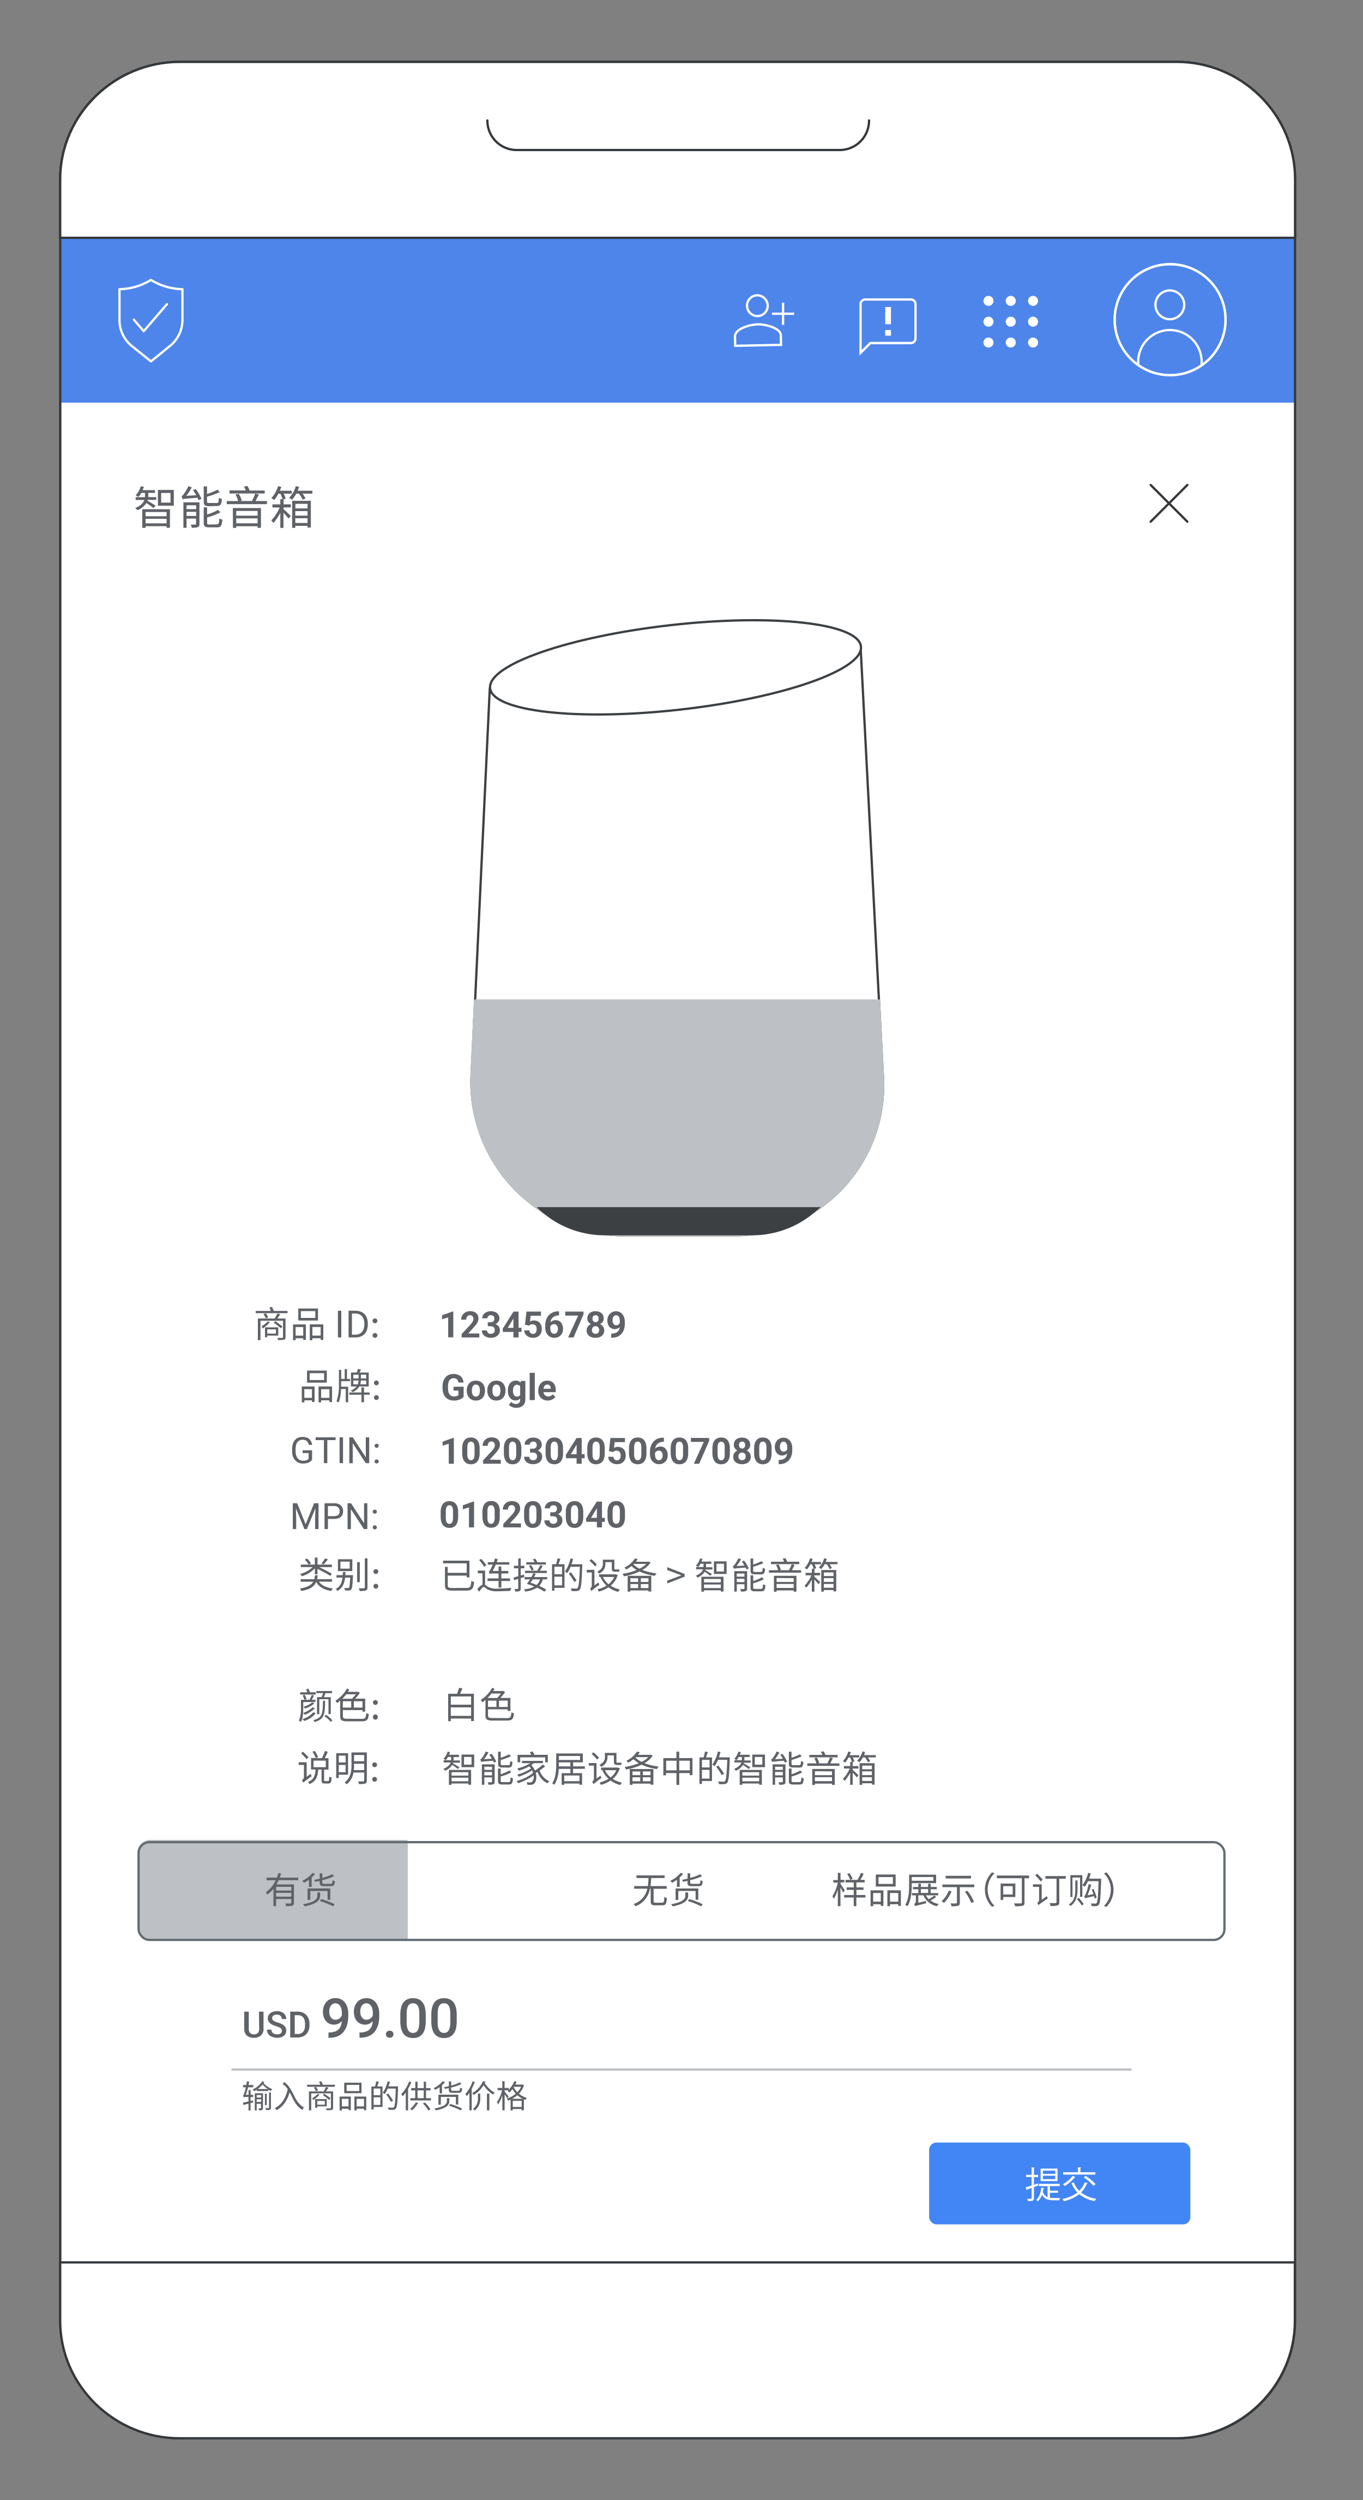 <svg viewBox="0 0 600 1100" xmlns="http://www.w3.org/2000/svg" xmlns:xlink="http://www.w3.org/1999/xlink"><rect x="0" y="0" width="600" height="1100" fill="#808080" stroke="none"/><clipPath id="a"><circle cx="515.09" cy="140.65" r="24.41"/></clipPath><path d="m27 103h543v904h-543z" fill="#fff"/><path d="m27 103.66h543v73h-543z" fill="#4e85eb" stroke="#4e85eb" stroke-linecap="round" stroke-linejoin="round"/><path d="m26.5 78.88c0-28.43 23.93-51.64 52.55-51.64h438.95c28.44 0 52.09 23 52.09 51.64v25.74h-543.59z" fill="#fff" stroke="#34383b" stroke-linecap="round" stroke-linejoin="round"/><circle cx="515.09" cy="140.65" fill="none" r="24.41" stroke="#fff"/><g clip-path="url(#a)"><circle cx="515" cy="159.17" fill="none" r="13.97" stroke="#fff"/></g><circle cx="515.09" cy="140.65" fill="none" r="24.41" stroke="#fff"/><circle cx="514.96" cy="134.11" fill="none" r="6.34" stroke="#fff"/><circle cx="435.13" cy="132.38" fill="#fff" r="2.21"/><circle cx="435.13" cy="141.54" fill="#fff" r="2.21"/><circle cx="435.13" cy="150.7" fill="#fff" r="2.21"/><circle cx="444.94" cy="132.38" fill="#fff" r="2.21"/><circle cx="444.94" cy="141.54" fill="#fff" r="2.21"/><circle cx="444.94" cy="150.7" fill="#fff" r="2.21"/><circle cx="454.75" cy="132.38" fill="#fff" r="2.21"/><circle cx="454.75" cy="141.54" fill="#fff" r="2.21"/><circle cx="454.75" cy="150.7" fill="#fff" r="2.21"/><path d="m389.68 145.17h2.53v2.51h-2.53z" fill="#fff"/><path d="m389.68 135.09h2.53v7.55h-2.53z" fill="#fff"/><path d="m401 132.27a1.52 1.52 0 0 1 1.51 1.51v15.13a1.55 1.55 0 0 1 -1.51 1.51h-18.06l-.29.29-3.33 3.29v-20.22a1.55 1.55 0 0 1 1.51-1.51zm0-1h-20.17a2.56 2.56 0 0 0 -2.51 2.51v22.68l5-5h17.68a2.56 2.56 0 0 0 2.51-2.51v-15.17a2.51 2.51 0 0 0 -2.51-2.51z" fill="#fff"/><path d="m333.55 142.7c-3.34.07-10 1.9-10 5.27l.08 4.17 20.18-.41-.08-4.18c-.04-3.26-6.82-4.92-10.18-4.85z" fill="none" stroke="#fff" stroke-miterlimit="10"/><path d="m333.47 139.05a4.53 4.53 0 0 0 4.47-4.65 4.62 4.62 0 0 0 -4.66-4.47 4.54 4.54 0 0 0 -4.43 4.65 4.59 4.59 0 0 0 4.62 4.47z" fill="none" stroke="#fff" stroke-miterlimit="10"/><path d="m344.71 133.16v9.76" fill="none" stroke="#fff" stroke-miterlimit="10"/><path d="m339.84 138.04h9.75" fill="none" stroke="#fff" stroke-miterlimit="10"/><path d="m66.45 123.16a27.39 27.39 0 0 1 -13.86 4.08v13.54a14.69 14.69 0 0 0 5.41 11.43l8.45 6.79 8.41-6.83a14.69 14.69 0 0 0 5.45-11.43v-13.5a27.39 27.39 0 0 1 -13.86-4.08z" fill="none" stroke="#fff" stroke-linecap="round" stroke-linejoin="round"/><path d="m58.94 140.66 4.33 5.06 10.23-11.91" fill="none" stroke="#fff" stroke-linecap="round" stroke-linejoin="round"/><rect fill="#4285f4" height="36" rx="3.23" width="115" x="409" y="942.66"/><path d="m79.05 27.24h438.95c28.44 0 52.09 23 52.09 51.64v942.24c0 28.43-23.47 51.64-52.09 51.64h-438.95c-28.44 0-52.55-23-52.55-51.64v-942.24c0-28.61 23.93-51.64 52.55-51.64z" fill="none" stroke="#34383b" stroke-linecap="round" stroke-linejoin="round"/><path d="m26.5 78.88c0-28.43 23.93-51.64 52.55-51.64h438.95c28.44 0 52.09 23 52.09 51.64v25.74h-543.59z" fill="#fff" stroke="#34383b" stroke-linecap="round" stroke-linejoin="round"/><path d="m570 1021.12c0 28.43-23.65 51.64-52.27 51.64h-438.68c-28.44 0-52.55-23-52.55-51.64v-25.74h543.5z" fill="#fff" stroke="#34383b" stroke-linecap="round" stroke-linejoin="round"/><path d="m214.55 53a12.91 12.91 0 0 0 13 13h142a12.91 12.91 0 0 0 13-13" fill="none" stroke="#34383b" stroke-linecap="round" stroke-linejoin="round"/><path d="m506.52 213.37 16.16 16.16" fill="none" stroke="#34383b" stroke-linecap="round" stroke-linejoin="round"/><path d="m522.68 213.37-16.16 16.16" fill="none" stroke="#34383b" stroke-linecap="round" stroke-linejoin="round"/><path d="m378.82 284.22-163.21 18.59-8 170a67.54 67.54 0 0 0 67.39 70.69h47.68a66.09 66.09 0 0 0 66-69.44z" fill="#fff" stroke="#3c4043" stroke-linecap="round" stroke-linejoin="round"/><path d="m209.11 440.2-1.54 32.59a67.54 67.54 0 0 0 67.43 70.71h47.68a66.09 66.09 0 0 0 66-69.44l-1.77-33.86z" fill="#bdc1c6" stroke="#bdc1c6" stroke-linecap="round" stroke-linejoin="round"/><path d="m361.26 531.1h-125a42.29 42.29 0 0 0 29.92 12.4h64.95a42.29 42.29 0 0 0 27.54-10.19z" fill="#3c4043"/><ellipse cx="297.17" cy="293.66" fill="#fff" rx="82.12" ry="18.69" stroke="#3c4043" stroke-linecap="round" stroke-linejoin="round" transform="matrix(.994 -.112 .112 .994 -30.91 35)"/><path d="m66.24 810h112.76a0 0 0 0 1 0 0v43a0 0 0 0 1 0 0h-112.76a5.24 5.24 0 0 1 -5.24-5.24v-32.52a5.24 5.24 0 0 1 5.24-5.24z" fill="#bdc1c6" stroke="#bdc1c6" stroke-linecap="round" stroke-linejoin="round"/><rect fill="none" height="43" rx="4.74" stroke="#646c71" stroke-linecap="round" stroke-linejoin="round" width="478" x="61" y="810.5"/><path d="m102.3 910.52h395.4" fill="none" stroke="#bec1c5" stroke-linecap="round" stroke-linejoin="round"/><path d="m371.11 832.63c-.23-.51-.71-1.46-1.14-2.24v8.26h-1.15v-7.33a17.68 17.68 0 0 1 -1.78 4.1 5.43 5.43 0 0 0 -.62-1.14 18.51 18.51 0 0 0 2.4-6h-2v-1.12h2v-3.16h1.18v3.07h1.68v1.12h-1.68v.67c.43.59 1.6 2.4 1.87 2.87zm9.86 2.21h-4v3.81h-1.16v-3.81h-4.2v-1.1h4.2v-2.26h-3.09v-1.1h3.09v-2.18h-3.61v-1.11h5.24a19.56 19.56 0 0 0 1.56-3.09l1.19.4c-.42.9-.95 1.89-1.43 2.69h1.89v1.11h-3.65v2.18h3.12v1.1h-3.12v2.26h4zm-6.69-7.76a11.78 11.78 0 0 0 -1.36-2.58l1-.38a11.31 11.31 0 0 1 1.42 2.49z" fill="#5f6368"/><path d="m383.23 831.7h5.65v6.82h-1.16v-.72h-3.35v.87h-1.14zm1.14 1.16v3.79h3.35v-3.79zm9.89-2.84h-8.71v-5.3h8.71zm-1.2-4.16h-6.35v3h6.35zm3.52 5.84v6.85h-1.16v-.75h-3.64v.87h-1.15v-7zm-1.16 4.95v-3.79h-3.64v3.79z" fill="#5f6368"/><path d="m401.35 828.52v.94c0 2.72-.24 6.61-1.88 9.22a4.31 4.31 0 0 0 -1-.61c1.61-2.51 1.73-6.05 1.73-8.61v-4.66h11.89v3.72zm0-2.68v1.64h9.52v-1.64zm10.82 8.73a20.69 20.69 0 0 1 -2.55 1.62 9 9 0 0 0 3.57 1.5 3.73 3.73 0 0 0 -.73 1 8.41 8.41 0 0 1 -6-4.82h-2.21v3.27l3.44-.77a4.21 4.21 0 0 0 0 1c-4 1-4.5 1.12-4.82 1.33a3 3 0 0 0 -.47-1 1.36 1.36 0 0 0 .77-1.21v-2.6h-1.73v-1h2.82v-1.68h-2.38v-1h2.38v-1.44h1.12v1.44h3.19v-1.44h1.12v1.44h2.69v1h-2.69v1.68h3.31v1h-5.41a6.39 6.39 0 0 0 1.28 1.7 23.37 23.37 0 0 0 2.38-1.6zm-6.79-1.75h3.19v-1.68h-3.19z" fill="#5f6368"/><path d="m418.87 832.14a15.09 15.09 0 0 1 -3.32 5.07 7.38 7.38 0 0 0 -1.07-.72 12.13 12.13 0 0 0 3.17-4.67zm10-3v1.17h-6.35v6.85c0 .76-.19 1.12-.75 1.32a11 11 0 0 1 -2.9.2 6 6 0 0 0 -.43-1.23h2.41s.4-.08.4-.34v-6.82h-6.38v-1.17zm-1.41-2.68h-11.17v-1.17h11.17zm-1.6 5.42a19.79 19.79 0 0 1 2.88 4.87l-1.16.51a21.16 21.16 0 0 0 -2.81-4.93z" fill="#5f6368"/><path d="m436.74 823.73 1 .5a10 10 0 0 0 0 14.24l-1 .5a10.72 10.72 0 0 1 0-15.24z" fill="#5f6368"/><path d="m453 826.36h-2v10.64c0 .85-.21 1.28-.82 1.46a12.55 12.55 0 0 1 -3.31.22 6.28 6.28 0 0 0 -.51-1.26c1.28.06 2.59 0 3 0s.46-.13.46-.46v-10.6h-11v-1.19h14.18zm-11.38 8.27v1.28h-1.15v-7.22h6.49v5.94zm0-4.78v3.65h4.18v-3.65z" fill="#5f6368"/><path d="m460.88 834.25a5.61 5.61 0 0 0 .36 1c-3.33 2.33-3.81 2.65-4.07 3a4.39 4.39 0 0 0 -.61-1 1.72 1.72 0 0 0 .85-1.38v-5.7h-2.7v-1.13h3.85v6.74zm-2.75-6.45a19.63 19.63 0 0 0 -2.42-2.68l.82-.75a22.81 22.81 0 0 1 2.47 2.63zm11-1.23h-2.83v10.35c0 .8-.2 1.22-.77 1.41a10.76 10.76 0 0 1 -3.07.24 4.61 4.61 0 0 0 -.48-1.26h2.67s.43-.11.43-.41v-10.33h-4.9v-1.17h9z" fill="#5f6368"/><path d="m474.32 831.5c0 2.25-.35 5.23-3.13 7.12a3.93 3.93 0 0 0 -.68-.74c2.66-1.62 2.84-4.4 2.84-6.38v-4.17h1zm-2.19 3.12h-.94v-9.62h5.26v9.57h-1v-8.5h-3.35zm2.74.36a23.37 23.37 0 0 1 2.19 2.74l-.83.66a20.34 20.34 0 0 0 -2.18-2.82zm9.86-8.41s0 .46 0 .6c-.22 7.56-.4 10-1 10.81a1.55 1.55 0 0 1 -1.17.65 13.79 13.79 0 0 1 -2 0 2.82 2.82 0 0 0 -.36-1.19c.85.08 1.6.08 1.94.08a.61.61 0 0 0 .59-.27c.45-.53.66-3 .85-9.59h-4.63a13.63 13.63 0 0 1 -1.45 2.48 7 7 0 0 0 -1-.72 14.25 14.25 0 0 0 2.5-5.42l1.14.25c-.21.77-.47 1.54-.74 2.28zm-2.87 8.69c-.06-.29-.13-.63-.24-1-3.23.67-3.69.81-4 1a6.7 6.7 0 0 0 -.35-1c.24-.06.43-.42.67-1a21.61 21.61 0 0 0 1.3-4.35l1.1.32a29.72 29.72 0 0 1 -1.62 4.64l2.61-.51c-.24-.69-.49-1.41-.76-2l.84-.25a26.29 26.29 0 0 1 1.37 3.84z" fill="#5f6368"/><path d="m487 839-1-.5a10 10 0 0 0 0-14.24l1-.5a10.72 10.72 0 0 1 0 15.24z" fill="#5f6368"/><path d="m67.52 223.52c-.58-.5-2.06-1.56-3.06-2.24a8.48 8.48 0 0 1 -4 3.22 3.49 3.49 0 0 0 -.94-1c2.54-1 3.6-2.32 4-3.54h-3.8v-1.22h4.1a4.47 4.47 0 0 0 0-.72v-1.16h-1.64a9.65 9.65 0 0 1 -1.26 1.78 10 10 0 0 0 -1.2-.72 9.52 9.52 0 0 0 2.26-4l1.34.26a12.79 12.79 0 0 1 -.54 1.46h5.44v1.2h-2.94v1.16a4.47 4.47 0 0 1 0 .72h3.48v1.22h-3.76a2.19 2.19 0 0 1 -.1.34c.78.42 3.08 1.82 3.64 2.22zm-4.9.52h12.2v8.16h-1.5v-.7h-9.24v.74h-1.46zm1.46 1.22v1.88h9.24v-1.88zm9.24 5v-2h-9.24v2zm3.2-14.7v6.94h-7v-6.94zm-1.46 1.34h-4.12v4.24h4.12z" fill="#5f6368"/><path d="m86.14 215.16a19.34 19.34 0 0 1 2.56 4.32l-1.3.58c-.12-.32-.26-.66-.44-1.06-5.46.4-6.14.5-6.58.66a9.71 9.71 0 0 0 -.48-1.4 2.07 2.07 0 0 0 .92-.78 17.23 17.23 0 0 0 2.08-3.56l1.52.48a22.75 22.75 0 0 1 -2.42 3.74l4.38-.26a23.62 23.62 0 0 0 -1.44-2.22zm1.66 15.36c0 .76-.14 1.16-.7 1.4a7.48 7.48 0 0 1 -2.66.26 5.81 5.81 0 0 0 -.48-1.36h2s.34-.06.34-.32v-2.34h-4.18v4.06h-1.38v-11.22h7.06zm-5.68-8.22v1.7h4.22v-1.7zm4.22 4.7v-1.82h-4.22v1.82zm5.74-4.3c-1.9 0-2.4-.46-2.4-2.08v-6.62h1.46v3.34a36 36 0 0 0 4.62-1.88l1 1.08a44.76 44.76 0 0 1 -5.62 2v2c0 .62.16.76 1.06.76h3.16c.76 0 .9-.34 1-2.32a3.59 3.59 0 0 0 1.32.58c-.18 2.4-.62 3.08-2.2 3.08zm3.38 8c.82 0 1-.4 1.08-2.62a4.08 4.08 0 0 0 1.32.54c-.18 2.7-.62 3.4-2.28 3.4h-3.46c-1.92 0-2.44-.46-2.44-2.1v-6.7h1.48v3.14a22.2 22.2 0 0 0 4.84-2.04l1 1.1a26.13 26.13 0 0 1 -5.82 2.22v2.36c0 .66.18.78 1.1.78z" fill="#5f6368"/><path d="m117.5 220.44v1.36h-17.68v-1.36h5a10.94 10.94 0 0 0 -1.14-2.86l1.4-.32a9.71 9.71 0 0 1 1.3 3l-.64.16h5.18a24.39 24.39 0 0 0 1.42-3.26l1.6.38c-.44 1-1 2-1.44 2.88zm-1-3.32h-15.5v-1.34h7.18a9.88 9.88 0 0 0 -.78-1.68l1.46-.28a6.67 6.67 0 0 1 1 2h6.72zm-14 6.4h12.38v8.7h-1.52v-.7h-9.36v.74h-1.46zm1.5 1.28v2.08h9.4v-2.08zm9.4 5.44v-2.18h-9.4v2.18z" fill="#5f6368"/><path d="m124.82 224c.82.72 2.72 2.5 3.2 3l-1 1.16c-.44-.58-1.42-1.7-2.24-2.6v6.7h-1.38v-6.66a21.2 21.2 0 0 1 -3.06 4.52 5 5 0 0 0 -.94-1.14 18.14 18.14 0 0 0 3.7-5.7h-3.18v-1.38h3.48v-2.26h1a14 14 0 0 0 -1-2.44h-.82a16.81 16.81 0 0 1 -1.88 2.8 12.12 12.12 0 0 0 -1.24-.82 14 14 0 0 0 2.94-5.3l1.44.36c-.2.56-.42 1.12-.66 1.66h5.24v1.28h-3.54a11.7 11.7 0 0 1 .88 2.16l-.94.38v2.16h3.18v1.38h-3.16zm12.7-8.1v1.28h-4.34a13.31 13.31 0 0 1 1.3 2.14l-1.28.54a12.39 12.39 0 0 0 -1.6-2.68h-1.16a12.06 12.06 0 0 1 -1.9 2.68 9.94 9.94 0 0 0 -1.26-.86 12.08 12.08 0 0 0 2.94-5.12l1.42.36a16.44 16.44 0 0 1 -.6 1.66zm-8.92 4.44h8.24v11.76h-1.48v-.74h-5.36v.86h-1.4zm1.44 1.34v2h5.32v-2zm5.32 5.18v-2h-5.36v2zm0 3.24v-2.1h-5.36v2.08z" fill="#5f6368"/><path d="m126.57 576.76v1h-14v-1h6.64a13.78 13.78 0 0 0 -.62-1.47l1.15-.3a18.65 18.65 0 0 1 .77 1.77zm-.88 11.58c0 .62-.16.89-.63 1.07a11.39 11.39 0 0 1 -2.64.16 3 3 0 0 0 -.37-.91h2.18s.35-.08.35-.34v-7.23h-9.92v8.54h-1.14v-9.54h7.38a16.13 16.13 0 0 0 1.19-2.17l1.26.27c-.4.66-.81 1.34-1.23 1.9h3.57zm-6.9-6.57a17.4 17.4 0 0 1 -3.11 2.73 5.58 5.58 0 0 0 -.54-.93 16.89 16.89 0 0 0 2.78-2.19zm-1.73-3.95a18.94 18.94 0 0 1 1 1.78l-1.06.4c-.21-.46-.64-1.26-1-1.86zm.59 9.8v.73h-1v-4.35h5.85v3.64zm0-2.74v1.86h3.81v-1.86zm6-.45a32.77 32.77 0 0 0 -3.12-2.46l.67-.71c1 .71 2.43 1.72 3.15 2.34z" fill="#5f6368"/><path d="m129 582.7h5.65v6.82h-1.17v-.72h-3.35v.87h-1.13zm1.13 1.16v3.79h3.35v-3.79zm9.87-2.86h-8.7v-5.3h8.7zm-1.2-4.16h-6.35v3h6.35zm3.52 5.84v6.85h-1.16v-.75h-3.64v.87h-1.15v-7zm-1.16 4.95v-3.79h-3.64v3.79z" fill="#5f6368"/><path d="m148.75 576.68h1.49v11.75h-1.49z" fill="#5f6368"/><path d="m153.44 576.68h2.95c3.6 0 5.54 2.12 5.54 5.85s-1.94 5.9-5.48 5.9h-3zm2.82 10.54c2.77 0 4.13-1.73 4.13-4.69s-1.36-4.63-4.13-4.63h-1.33v9.32z" fill="#5f6368"/><path d="m164 581.09a1.06 1.06 0 1 1 1.06 1.1 1.06 1.06 0 0 1 -1.06-1.1zm0 6.45a1.06 1.06 0 1 1 2.12 0 1.06 1.06 0 1 1 -2.12 0z" fill="#5f6368"/><path d="m199.54 577v11.39h-2.24v-8.8l-2.71.86v-1.78l4.71-1.67z" fill="#5f6368"/><path d="m211 586.68v1.75h-7.78v-1.5l3.68-3.94a12 12 0 0 0 .88-1.09 4.29 4.29 0 0 0 .46-.85 2 2 0 0 0 .15-.73 2 2 0 0 0 -.18-.88 1.29 1.29 0 0 0 -.5-.58 1.49 1.49 0 0 0 -.82-.21 1.52 1.52 0 0 0 -.88.26 1.58 1.58 0 0 0 -.57.7 2.62 2.62 0 0 0 -.19 1h-2.25a3.74 3.74 0 0 1 .48-1.86 3.49 3.49 0 0 1 1.37-1.35 4.1 4.1 0 0 1 2.09-.51 4.69 4.69 0 0 1 2 .39 2.77 2.77 0 0 1 1.25 1.11 3.28 3.28 0 0 1 .43 1.72 3.43 3.43 0 0 1 -.18 1.1 4.52 4.52 0 0 1 -.52 1.06 8 8 0 0 1 -.8 1.07c-.31.36-.65.73-1 1.12l-2 2.22z" fill="#5f6368"/><path d="m214.73 583.48v-1.16h1.56a5.71 5.71 0 0 1 1.63.21 3.28 3.28 0 0 1 1.18.6 2.66 2.66 0 0 1 .72.93 2.88 2.88 0 0 1 .24 1.19 3.18 3.18 0 0 1 -.3 1.41 2.93 2.93 0 0 1 -.86 1.05 3.79 3.79 0 0 1 -1.28.66 5.48 5.48 0 0 1 -1.6.22 5.16 5.16 0 0 1 -1.41-.2 3.81 3.81 0 0 1 -1.25-.6 3 3 0 0 1 -.9-1 3 3 0 0 1 -.33-1.45h2.26a1.39 1.39 0 0 0 .22.78 1.56 1.56 0 0 0 .6.54 1.92 1.92 0 0 0 .87.19 1.87 1.87 0 0 0 .92-.2 1.41 1.41 0 0 0 .6-.56 1.65 1.65 0 0 0 .2-.85 2 2 0 0 0 -.22-1 1.37 1.37 0 0 0 -.65-.56 2.52 2.52 0 0 0 -1-.18zm0-1.71h1.2a2 2 0 0 0 .95-.2 1.26 1.26 0 0 0 .56-.56 1.9 1.9 0 0 0 .18-.85 1.78 1.78 0 0 0 -.16-.78 1.24 1.24 0 0 0 -.51-.53 1.75 1.75 0 0 0 -.87-.2 1.81 1.81 0 0 0 -.77.17 1.43 1.43 0 0 0 -.56.47 1.17 1.17 0 0 0 -.21.71h-2.26a2.68 2.68 0 0 1 .51-1.63 3.31 3.31 0 0 1 1.35-1.08 4.31 4.31 0 0 1 1.88-.4 5.05 5.05 0 0 1 2 .38 2.93 2.93 0 0 1 1.35 1.09 3.11 3.11 0 0 1 .49 1.78 2.29 2.29 0 0 1 -.26 1 2.78 2.78 0 0 1 -.71.91 3.74 3.74 0 0 1 -1.13.64 4.36 4.36 0 0 1 -1.49.23h-1.56z" fill="#5f6368"/><path d="m229.57 584.18v1.82h-8.19l-.11-1.37 4.74-7.52h1.79l-1.94 3.24-2.36 3.88zm-1.29-7.12v11.37h-2.28v-11.37z" fill="#5f6368"/><path d="m232.9 583.25-1.8-.43.65-5.76h6.39v1.82h-4.54l-.28 2.52a3.56 3.56 0 0 1 .69-.28 3.32 3.32 0 0 1 1-.16 4 4 0 0 1 1.47.26 2.88 2.88 0 0 1 1.09.75 3.32 3.32 0 0 1 .68 1.21 5 5 0 0 1 .24 1.61 4.35 4.35 0 0 1 -.24 1.44 3.65 3.65 0 0 1 -.71 1.22 3.46 3.46 0 0 1 -1.19.84 4.43 4.43 0 0 1 -1.71.3 4.53 4.53 0 0 1 -1.42-.22 3.68 3.68 0 0 1 -1.22-.65 3.25 3.25 0 0 1 -.87-1 3.18 3.18 0 0 1 -.34-1.4h2.23a2.08 2.08 0 0 0 .26.83 1.4 1.4 0 0 0 .55.53 1.6 1.6 0 0 0 .8.19 1.53 1.53 0 0 0 .74-.16 1.27 1.27 0 0 0 .49-.46 2 2 0 0 0 .28-.69 3.76 3.76 0 0 0 .09-.85 3.11 3.11 0 0 0 -.11-.84 1.84 1.84 0 0 0 -.34-.65 1.51 1.51 0 0 0 -.57-.42 2 2 0 0 0 -.81-.15 2 2 0 0 0 -1 .2 2.54 2.54 0 0 0 -.5.4z" fill="#5f6368"/><path d="m245.77 576.94h.32v1.8h-.09a4.55 4.55 0 0 0 -1.58.26 3.2 3.2 0 0 0 -1.18.76 3.29 3.29 0 0 0 -.74 1.17 4.69 4.69 0 0 0 -.25 1.54v1.89a4.35 4.35 0 0 0 .12 1.08 2.28 2.28 0 0 0 .35.77 1.63 1.63 0 0 0 .55.47 1.6 1.6 0 0 0 .7.15 1.35 1.35 0 0 0 .67-.16 1.43 1.43 0 0 0 .51-.44 1.88 1.88 0 0 0 .33-.68 2.8 2.8 0 0 0 .11-.84 2.87 2.87 0 0 0 -.11-.85 1.8 1.8 0 0 0 -.33-.68 1.49 1.49 0 0 0 -.53-.44 1.47 1.47 0 0 0 -.7-.16 1.79 1.79 0 0 0 -1.57.88 1.66 1.66 0 0 0 -.24.8l-.68-.44a3.37 3.37 0 0 1 .25-1.14 3 3 0 0 1 .65-.95 2.92 2.92 0 0 1 1-.66 3.4 3.4 0 0 1 1.31-.24 3 3 0 0 1 1.4.31 2.91 2.91 0 0 1 1 .83 3.73 3.73 0 0 1 .61 1.23 5.09 5.09 0 0 1 .2 1.48 4.48 4.48 0 0 1 -.26 1.54 3.53 3.53 0 0 1 -.78 1.24 3.44 3.44 0 0 1 -1.21.83 3.92 3.92 0 0 1 -1.57.3 4 4 0 0 1 -1.65-.33 3.66 3.66 0 0 1 -1.27-.94 4.17 4.17 0 0 1 -.81-1.43 5.5 5.5 0 0 1 -.29-1.81v-.87a7.74 7.74 0 0 1 .4-2.52 5.86 5.86 0 0 1 1.16-2 5.31 5.31 0 0 1 1.83-1.3 6 6 0 0 1 2.37-.45z" fill="#5f6368"/><path d="m256.87 577.06v1.21l-4.4 10.16h-2.38l4.4-9.61h-5.66v-1.76z" fill="#5f6368"/><path d="m266 585.32a3 3 0 0 1 -1.87 2.9 4.91 4.91 0 0 1 -2 .37 5 5 0 0 1 -2-.37 3.21 3.21 0 0 1 -1.38-1.1 3.08 3.08 0 0 1 -.51-1.8 2.89 2.89 0 0 1 .29-1.3 3 3 0 0 1 .81-1 3.55 3.55 0 0 1 1.22-.64 5 5 0 0 1 1.53-.23 4.81 4.81 0 0 1 2 .39 3.27 3.27 0 0 1 1.37 1.1 2.82 2.82 0 0 1 .54 1.68zm-.24-5.25a2.64 2.64 0 0 1 -.46 1.54 3.09 3.09 0 0 1 -1.28 1 4.38 4.38 0 0 1 -1.86.38 4.43 4.43 0 0 1 -1.87-.38 3.12 3.12 0 0 1 -1.29-1 2.71 2.71 0 0 1 -.46-1.54 3.08 3.08 0 0 1 .47-1.73 2.94 2.94 0 0 1 1.28-1.08 4.52 4.52 0 0 1 1.85-.37 4.64 4.64 0 0 1 1.88.37 2.94 2.94 0 0 1 1.28 1.08 3.08 3.08 0 0 1 .44 1.73zm-2 5.1a1.93 1.93 0 0 0 -.2-.9 1.39 1.39 0 0 0 -.56-.59 1.84 1.84 0 0 0 -1.67 0 1.39 1.39 0 0 0 -.56.59 2.1 2.1 0 0 0 0 1.79 1.34 1.34 0 0 0 .56.57 1.7 1.7 0 0 0 .85.2 1.63 1.63 0 0 0 .84-.2 1.32 1.32 0 0 0 .55-.57 1.91 1.91 0 0 0 .15-.89zm-.23-5a1.78 1.78 0 0 0 -.16-.8 1.3 1.3 0 0 0 -.47-.54 1.4 1.4 0 0 0 -.74-.19 1.29 1.29 0 0 0 -.72.19 1.17 1.17 0 0 0 -.46.52 2 2 0 0 0 -.16.82 2 2 0 0 0 .16.8 1.21 1.21 0 0 0 .47.55 1.32 1.32 0 0 0 .73.19 1.3 1.3 0 0 0 .73-.19 1.19 1.19 0 0 0 .46-.55 1.84 1.84 0 0 0 .12-.79z" fill="#5f6368"/><path d="m269.09 586.72h.15a4.87 4.87 0 0 0 1.62-.23 2.67 2.67 0 0 0 1.76-1.74 4.61 4.61 0 0 0 .21-1.45v-2.16a4.35 4.35 0 0 0 -.12-1.08 2.34 2.34 0 0 0 -.35-.78 1.57 1.57 0 0 0 -.51-.46 1.31 1.31 0 0 0 -.65-.16 1.21 1.21 0 0 0 -.66.18 1.67 1.67 0 0 0 -.49.5 2.66 2.66 0 0 0 -.3.71 3.34 3.34 0 0 0 -.11.84 3.79 3.79 0 0 0 .1.84 2.17 2.17 0 0 0 .31.69 1.53 1.53 0 0 0 .5.48 1.42 1.42 0 0 0 .72.17 1.64 1.64 0 0 0 1.26-.55 1.79 1.79 0 0 0 .34-.56 1.62 1.62 0 0 0 .12-.61l.74.4a2.56 2.56 0 0 1 -.23 1.08 3.3 3.3 0 0 1 -.65 1 3.18 3.18 0 0 1 -1 .69 2.71 2.71 0 0 1 -1.17.26 3.18 3.18 0 0 1 -1.41-.3 3 3 0 0 1 -1.05-.81 3.78 3.78 0 0 1 -.64-1.21 4.92 4.92 0 0 1 -.22-1.51 4.49 4.49 0 0 1 .27-1.56 4 4 0 0 1 .77-1.28 3.64 3.64 0 0 1 1.21-.87 3.88 3.88 0 0 1 1.58-.32 3.73 3.73 0 0 1 1.58.34 3.51 3.51 0 0 1 1.22.95 4.35 4.35 0 0 1 .78 1.46 6 6 0 0 1 .28 1.9v.78a8.43 8.43 0 0 1 -.24 2.06 6 6 0 0 1 -.71 1.72 5.28 5.28 0 0 1 -1.17 1.32 5.17 5.17 0 0 1 -1.62.83 6.68 6.68 0 0 1 -2.07.29h-.18z" fill="#5f6368"/><path d="m122.67 827.22c-.31.63-.63 1.27-1 1.86h7.72v8.08c0 .72-.16 1.07-.68 1.27a9.91 9.91 0 0 1 -2.78.2 4.92 4.92 0 0 0 -.38-1.16h2.3s.37-.1.37-.34v-1.63h-6.68v3.15h-1.17v-7.65a12.63 12.63 0 0 1 -2.65 2.51 6.41 6.41 0 0 0 -.77-.91 13.39 13.39 0 0 0 4.4-5.33h-4v-1.17h4.52c.27-.69.51-1.38.7-2.06l1.19.28c-.2.6-.39 1.2-.63 1.78h8.15v1.12zm5.57 2.93h-6.68v1.62h6.68zm0 4.32v-1.68h-6.68v1.68z" fill="#5f6368"/><path d="m136 827a19 19 0 0 1 -2.11 1.38 5.48 5.48 0 0 0 -.88-.85 13.22 13.22 0 0 0 4.59-3.51l1.09.4a11.74 11.74 0 0 1 -1.5 1.6v4.16h-1.19zm4.92 7c0 1.6-.76 3.54-6.79 4.74a3.58 3.58 0 0 0 -.74-.94c5.81-1 6.29-2.61 6.29-3.83v-1.36h1.24zm3.28 1.81v-3.84h-7.6v3.94h-1.2v-5.05h10v5zm-3.52-8.27-2 .4a3.52 3.52 0 0 0 -.35-.87c.8-.16 1.6-.32 2.4-.51v-2.35h1.16v2a19.79 19.79 0 0 0 4.39-1.62l.8.85a24.16 24.16 0 0 1 -5.19 1.76v1.09c0 .44.15.54.95.54h2.72c.63 0 .75-.22.82-1.63a3 3 0 0 0 1.05.43c-.13 1.76-.49 2.22-1.77 2.22h-2.92c-1.6 0-2-.32-2-1.56zm.72 8a35.45 35.45 0 0 1 5.92 2.26l-.67.93a35.82 35.82 0 0 0 -5.89-2.36z" fill="#5f6368"/><path d="m291.44 837.13c.78 0 .91-.37 1-2.55a3.58 3.58 0 0 0 1.13.5c-.16 2.55-.52 3.2-2.06 3.2h-3c-1.65 0-2.08-.41-2.08-1.84v-5.44h-.34a9.89 9.89 0 0 1 -6.35 7.69 3.78 3.78 0 0 0 -.8-1 9 9 0 0 0 6-6.71h-5.76v-1.17h6a30.9 30.9 0 0 0 .29-3.53h-5.27v-1.16h12.36v1.16h-5.92a33.35 33.35 0 0 1 -.29 3.53h7.12v1.19h-5.75v5.46c0 .56.15.69 1 .69z" fill="#5f6368"/><path d="m298 827a19 19 0 0 1 -2.11 1.38 5.48 5.48 0 0 0 -.88-.85 13.22 13.22 0 0 0 4.59-3.51l1.09.4a11.74 11.74 0 0 1 -1.5 1.6v4.16h-1.19zm4.92 7c0 1.6-.76 3.54-6.79 4.74a3.58 3.58 0 0 0 -.74-.94c5.81-1 6.29-2.61 6.29-3.83v-1.36h1.24zm3.28 1.81v-3.84h-7.6v3.94h-1.2v-5.05h10v5zm-3.52-8.27-2.05.4a3.52 3.52 0 0 0 -.35-.87c.8-.16 1.6-.32 2.4-.51v-2.35h1.16v2a19.79 19.79 0 0 0 4.39-1.62l.8.85a24.16 24.16 0 0 1 -5.19 1.76v1.09c0 .44.15.54.95.54h2.72c.63 0 .75-.22.82-1.63a3 3 0 0 0 1 .43c-.13 1.76-.49 2.22-1.77 2.22h-2.92c-1.6 0-2-.32-2-1.56zm.72 8a35.45 35.45 0 0 1 5.92 2.26l-.67.93a35.82 35.82 0 0 0 -5.89-2.36z" fill="#5f6368"/><path d="m111.45 925-1.15.3v3.25h-.91v-3l-2.24.56-.22-1c.67-.13 1.52-.34 2.46-.55v-1.96h-1.09a1.69 1.69 0 0 0 -1 .21 5.18 5.18 0 0 0 -.31-.88c.22-.07.39-.52.59-1.14a22.36 22.36 0 0 0 .63-2.45h-1.21v-1h1.45c.09-.55.18-1.09.23-1.65l1 .15c-.07.49-.17 1-.27 1.5h2.08v1h-2.29a30.63 30.63 0 0 1 -1 3.31h1.22v-2.09h.91v2.09h1.11v1h-1.14v1.72l1.07-.25zm4.9-8.89c-.09.14-.21.29-.31.45a10.77 10.77 0 0 0 3.83 2.6 3.22 3.22 0 0 0 -.66.82c-.38-.2-.74-.4-1.08-.61v.63h-5.13v-.59a12 12 0 0 1 -1.14.66 3.44 3.44 0 0 0 -.67-.78 10.26 10.26 0 0 0 4.31-3.62zm-.6 11.35c0 .44-.07.7-.36.85a3.06 3.06 0 0 1 -1.32.17 2.91 2.91 0 0 0 -.27-.87h.93c.12 0 .15 0 .15-.16v-1.83h-1.88v2.88h-.85v-7.54h3.64zm-2.75-5.7v1.09h1.92v-1.09zm1.92 3v-1.15h-1.92v1.15zm3-5.66a11.18 11.18 0 0 1 -2.34-2 12.43 12.43 0 0 1 -2.14 2zm-.49 7.06h-.81v-5h.81zm1-5.53h.84v6.65c0 .51-.09.76-.43.9a4.94 4.94 0 0 1 -1.72.17 3 3 0 0 0 -.28-.86h1.37s.22 0 .22-.21z" fill="#5f6368"/><path d="m125.07 916c4.44 3.18 4 8.42 8.66 11.19a4 4 0 0 0 -.52 1.15c-3.19-1.78-4.16-5-5.7-7.8-1.06 3.64-2.84 6.2-5.66 7.85a6.5 6.5 0 0 0 -.94-.84c3.13-1.61 4.86-4.44 5.76-8.39a9.06 9.06 0 0 0 -2.23-2.27z" fill="#5f6368"/><path d="m147.41 917.22v.9h-12.22v-.9h5.81c-.16-.42-.36-.91-.55-1.29l1-.26a13.44 13.44 0 0 1 .67 1.55zm-.77 10.13c0 .55-.14.78-.55.94a10.11 10.11 0 0 1 -2.31.14 2.91 2.91 0 0 0 -.32-.8h1.9s.31-.07.31-.29v-6.34h-8.67v7.48h-1v-8.34h6.46a12.82 12.82 0 0 0 1-1.91l1.11.24c-.35.57-.71 1.18-1.08 1.67h3.13zm-6-5.74a15.64 15.64 0 0 1 -2.72 2.38 5.34 5.34 0 0 0 -.47-.82 14.43 14.43 0 0 0 2.43-1.91zm-1.51-3.46a16 16 0 0 1 .88 1.55l-.95.38c-.19-.41-.56-1.11-.87-1.62zm.52 8.57v.64h-.92v-3.82h5.12v3.18zm0-2.4v1.68h3.33v-1.63zm5.23-.39a26.87 26.87 0 0 0 -2.73-2.16l.59-.61c.91.61 2.13 1.5 2.76 2z" fill="#5f6368"/><path d="m149.49 922.42h4.94v6h-1v-.63h-2.93v.75h-1zm1 1v3.32h2.93v-3.32zm8.66-2.48h-7.62v-4.64h7.62zm-1-3.64h-5.56v2.7h5.56zm3.08 5.11v6h-1v-.65h-3.23v.75h-1v-6.09zm-1 4.33v-3.32h-3.23v3.32z" fill="#5f6368"/><path d="m166.79 915.89c-.24.69-.49 1.46-.73 2.06h2.33v9.05h-3.9v1.11h-1v-10.11h1.57a17.47 17.47 0 0 0 .56-2.27zm.65 3h-2.95v2.93h2.95zm0 7.21v-3.36h-2.95v3.36zm7.8-7.66c-.23 6.39-.41 8.55-1 9.23a1.39 1.39 0 0 1 -1.1.56 14.48 14.48 0 0 1 -2.08 0 2.35 2.35 0 0 0 -.35-1c.91.08 1.75.08 2.07.08s.44 0 .58-.21c.46-.49.67-2.62.85-8.19h-3.55a12.46 12.46 0 0 1 -1.32 2.45 7.53 7.53 0 0 0 -.85-.59 14.48 14.48 0 0 0 2.14-5.09l1 .24a19.58 19.58 0 0 1 -.6 2h4.19zm-3.1 6.32a24.09 24.09 0 0 0 -2.13-3.24l.82-.47a28.37 28.37 0 0 1 2.2 3.16z" fill="#5f6368"/><path d="m181.06 916.06a22.81 22.81 0 0 1 -1.43 3v9.42h-1v-7.85a13.33 13.33 0 0 1 -1.39 1.69 8.33 8.33 0 0 0 -.59-1 15.79 15.79 0 0 0 3.45-5.55zm3 9.17a13.09 13.09 0 0 1 -2.68 3.24 4.37 4.37 0 0 0 -.83-.64 9.86 9.86 0 0 0 2.51-2.9zm5.63-2.11v1h-9.05v-1h2.14v-3.42h-1.78v-1h1.81v-2.81h1v2.81h2.73v-2.83h1v2.83h2v1h-2v3.42zm-5.9 0h2.73v-3.42h-2.73zm3.21 1.88a16.12 16.12 0 0 1 2.49 3l-.88.59a15.83 15.83 0 0 0 -2.42-3.1z" fill="#5f6368"/><path d="m193.5 918.26a14.87 14.87 0 0 1 -1.85 1.2 5 5 0 0 0 -.77-.74 11.42 11.42 0 0 0 4-3.07l1 .35a10.77 10.77 0 0 1 -1.32 1.4v3.65h-1zm4.3 6.09c0 1.4-.66 3.1-5.93 4.15a3.37 3.37 0 0 0 -.65-.83c5.08-.91 5.5-2.28 5.5-3.35v-1.19h1.08zm2.88 1.58v-3.36h-6.62v3.43h-1.06v-4.41h8.74v4.32zm-3.09-7.24c-.6.13-1.2.24-1.79.35a2.65 2.65 0 0 0 -.31-.75c.7-.14 1.4-.28 2.1-.45v-2.06h1v1.79a17.24 17.24 0 0 0 3.84-1.41l.69.74a20.63 20.63 0 0 1 -4.53 1.54v.95c0 .4.12.48.82.48h2.38c.55 0 .66-.2.72-1.43a2.67 2.67 0 0 0 .92.38c-.11 1.54-.43 1.95-1.55 1.95h-2.55c-1.4 0-1.77-.28-1.77-1.38zm.63 7a30.82 30.82 0 0 1 5.19 2l-.59.81a32.53 32.53 0 0 0 -5.16-2.06z" fill="#5f6368"/><path d="m209 916a22.63 22.63 0 0 1 -1.35 3v9.46h-1v-7.75a11.37 11.37 0 0 1 -1.19 1.54 9.57 9.57 0 0 0 -.6-1 15.59 15.59 0 0 0 3.19-5.56zm4.7-.14c-.1.19-.2.42-.3.63a12.25 12.25 0 0 0 4.39 4.23 3.51 3.51 0 0 0 -.73.81 13.64 13.64 0 0 1 -4.18-4.12 12.63 12.63 0 0 1 -4.37 4.32 3.18 3.18 0 0 0 -.64-.82 10.85 10.85 0 0 0 4.73-5.25zm-3.29 5.26h1v1.91a6.52 6.52 0 0 1 -2.45 5.56 3.11 3.11 0 0 0 -.76-.73 5.47 5.47 0 0 0 2.18-4.84zm3.94 0h1.06v7.35h-1.06z" fill="#5f6368"/><path d="m230.68 917.47a9.72 9.72 0 0 1 -2.26 3.67 10 10 0 0 0 3.49 1.88 4 4 0 0 0 -.64.87l-.66-.25v4.82h-1v-.56h-3.91v.61h-.95v-4.77a11.81 11.81 0 0 1 -1.11.46 2.77 2.77 0 0 0 -.59-.84 11.68 11.68 0 0 0 4-2.22 10.71 10.71 0 0 1 -1.46-2 11.7 11.7 0 0 1 -1.37 1.49 5.12 5.12 0 0 0 -.83-.7l.35-.3h-1.6v.63c.41.45 1.5 1.8 1.77 2.13l-.62.82a19.51 19.51 0 0 0 -1.15-1.76v7h-1v-6.61a15.34 15.34 0 0 1 -1.86 4 5.42 5.42 0 0 0 -.55-.93 15.21 15.21 0 0 0 2.3-5.28h-2v-1h2.09v-3h1v3h1.81v.77a10.76 10.76 0 0 0 2.48-3.78l1 .28c-.17.42-.37.82-.58 1.23h3 .18zm-.59 5.93a10.28 10.28 0 0 1 -2.35-1.58 14 14 0 0 1 -2.29 1.58zm-.46 3.59v-2.69h-3.91v2.7zm-3.48-8.62a9.54 9.54 0 0 0 1.57 2.13 8.93 8.93 0 0 0 1.66-2.38h-3.06z" fill="#5f6368"/><path d="m114 885.06h2v7.6a3.89 3.89 0 0 1 -.56 2.17 3.49 3.49 0 0 1 -1.52 1.32 5.57 5.57 0 0 1 -4.34 0 3.43 3.43 0 0 1 -1.52-1.32 4.06 4.06 0 0 1 -.55-2.17v-7.6h2v7.6a2.82 2.82 0 0 0 .28 1.35 1.75 1.75 0 0 0 .79.78 2.89 2.89 0 0 0 1.22.25 2.85 2.85 0 0 0 1.22-.25 1.8 1.8 0 0 0 .79-.78 2.82 2.82 0 0 0 .28-1.35z" fill="#5f6368"/><path d="m124.08 893.5a1.72 1.72 0 0 0 -.1-.62 1.33 1.33 0 0 0 -.37-.5 3.16 3.16 0 0 0 -.75-.44 9.65 9.65 0 0 0 -1.22-.44 15.23 15.23 0 0 1 -1.5-.56 6 6 0 0 1 -1.19-.72 3 3 0 0 1 -.79-1 2.57 2.57 0 0 1 -.28-1.23 2.79 2.79 0 0 1 .29-1.27 3 3 0 0 1 .84-1 4.17 4.17 0 0 1 1.28-.65 5.7 5.7 0 0 1 1.64-.23 4.78 4.78 0 0 1 2.19.47 3.46 3.46 0 0 1 1.41 1.26 3.23 3.23 0 0 1 .5 1.74h-2a2 2 0 0 0 -.24-1 1.61 1.61 0 0 0 -.72-.69 2.56 2.56 0 0 0 -1.21-.25 2.83 2.83 0 0 0 -1.16.21 1.55 1.55 0 0 0 -.68.57 1.51 1.51 0 0 0 -.23.82 1.17 1.17 0 0 0 .15.58 1.68 1.68 0 0 0 .45.48 3.64 3.64 0 0 0 .77.42 10.35 10.35 0 0 0 1.08.37 11 11 0 0 1 1.65.63 4.48 4.48 0 0 1 1.17.77 2.76 2.76 0 0 1 .71 1 3.17 3.17 0 0 1 .23 1.23 2.72 2.72 0 0 1 -.29 1.29 2.85 2.85 0 0 1 -.82 1 4.12 4.12 0 0 1 -1.28.62 6.13 6.13 0 0 1 -1.66.21 5.92 5.92 0 0 1 -1.62-.22 4.74 4.74 0 0 1 -1.44-.67 3.45 3.45 0 0 1 -1-1.12 3.21 3.21 0 0 1 -.38-1.58h2a2.07 2.07 0 0 0 .19.94 1.84 1.84 0 0 0 .53.64 2.6 2.6 0 0 0 .81.36 3.81 3.81 0 0 0 1 .12 3 3 0 0 0 1.15-.2 1.55 1.55 0 0 0 .7-.54 1.51 1.51 0 0 0 .19-.8z" fill="#5f6368"/><path d="m129.75 885.06v11.37h-2v-11.37zm1.34 11.37h-2.43v-1.55h2.41a3.19 3.19 0 0 0 1.77-.46 2.83 2.83 0 0 0 1.08-1.32 5.33 5.33 0 0 0 .36-2.05v-.62a5.76 5.76 0 0 0 -.21-1.63 3.12 3.12 0 0 0 -.61-1.19 2.48 2.48 0 0 0 -1-.74 3.3 3.3 0 0 0 -1.34-.25h-2.55v-1.56h2.55a5.3 5.3 0 0 1 2.07.38 4.42 4.42 0 0 1 1.62 1.09 4.69 4.69 0 0 1 1.05 1.7 6.23 6.23 0 0 1 .37 2.22v.6a6.23 6.23 0 0 1 -.37 2.22 4.59 4.59 0 0 1 -2.69 2.78 5.52 5.52 0 0 1 -2.08.38z" fill="#5f6368"/><path d="m144.61 894.21h.24a7.49 7.49 0 0 0 2.7-.43 4.31 4.31 0 0 0 1.73-1.19 4.56 4.56 0 0 0 .92-1.79 8.43 8.43 0 0 0 .28-2.24v-2.94a7.22 7.22 0 0 0 -.21-1.84 4.14 4.14 0 0 0 -.61-1.32 2.61 2.61 0 0 0 -.9-.8 2.44 2.44 0 0 0 -2.25 0 2.7 2.7 0 0 0 -.86.79 3.74 3.74 0 0 0 -.53 1.16 5.34 5.34 0 0 0 -.18 1.41 5.43 5.43 0 0 0 .17 1.35 3.59 3.59 0 0 0 .51 1.16 2.53 2.53 0 0 0 .86.8 2.42 2.42 0 0 0 1.2.29 2.9 2.9 0 0 0 2.17-.94 3.51 3.51 0 0 0 .65-1 3.08 3.08 0 0 0 .25-1.1l1.08.33a4.37 4.37 0 0 1 -.37 1.75 5.43 5.43 0 0 1 -1 1.57 4.94 4.94 0 0 1 -1.51 1.13 4.2 4.2 0 0 1 -1.87.42 4.76 4.76 0 0 1 -2.15-.46 4.41 4.41 0 0 1 -1.54-1.26 5.44 5.44 0 0 1 -.92-1.83 7.39 7.39 0 0 1 -.31-2.17 7 7 0 0 1 .38-2.31 5.68 5.68 0 0 1 1.09-1.9 4.89 4.89 0 0 1 1.74-1.29 5.52 5.52 0 0 1 2.32-.46 5 5 0 0 1 4.19 2 6.88 6.88 0 0 1 1.07 2.21 9.3 9.3 0 0 1 .37 2.69v1a15.29 15.29 0 0 1 -.32 3 9.54 9.54 0 0 1 -.88 2.59 7.35 7.35 0 0 1 -1.58 2.09 6.94 6.94 0 0 1 -2.39 1.39 10 10 0 0 1 -3.31.5h-.26z" fill="#5f6368"/><path d="m158.25 894.21h.24a7.49 7.49 0 0 0 2.7-.43 4.31 4.31 0 0 0 1.73-1.19 4.56 4.56 0 0 0 .92-1.79 8.43 8.43 0 0 0 .28-2.24v-2.94a7.22 7.22 0 0 0 -.21-1.84 4.14 4.14 0 0 0 -.61-1.32 2.61 2.61 0 0 0 -.9-.8 2.44 2.44 0 0 0 -2.25 0 2.7 2.7 0 0 0 -.86.79 3.74 3.74 0 0 0 -.53 1.16 5.34 5.34 0 0 0 -.18 1.41 5.43 5.43 0 0 0 .17 1.35 4.08 4.08 0 0 0 .51 1.16 2.53 2.53 0 0 0 .86.8 2.42 2.42 0 0 0 1.2.29 2.9 2.9 0 0 0 2.17-.94 3.3 3.3 0 0 0 .65-1 3.08 3.08 0 0 0 .25-1.1l1.08.33a4.37 4.37 0 0 1 -.37 1.75 5.43 5.43 0 0 1 -1 1.57 4.94 4.94 0 0 1 -1.51 1.13 4.17 4.17 0 0 1 -1.87.42 4.76 4.76 0 0 1 -2.15-.46 4.41 4.41 0 0 1 -1.57-1.22 5.44 5.44 0 0 1 -.92-1.83 7.39 7.39 0 0 1 -.31-2.17 7 7 0 0 1 .38-2.31 5.68 5.68 0 0 1 1.09-1.9 4.89 4.89 0 0 1 1.76-1.29 5.56 5.56 0 0 1 2.32-.46 5 5 0 0 1 4.19 2 6.88 6.88 0 0 1 1.07 2.21 9.3 9.3 0 0 1 .37 2.69v1a15.29 15.29 0 0 1 -.27 2.91 9.54 9.54 0 0 1 -.88 2.59 7.17 7.17 0 0 1 -1.58 2.09 6.94 6.94 0 0 1 -2.39 1.39 10 10 0 0 1 -3.31.5h-.26z" fill="#5f6368"/><path d="m169.9 895a1.51 1.51 0 0 1 .45-1.11 1.61 1.61 0 0 1 1.2-.45 1.64 1.64 0 0 1 1.22.45 1.61 1.61 0 0 1 0 2.21 1.63 1.63 0 0 1 -1.22.44 1.6 1.6 0 0 1 -1.2-.44 1.5 1.5 0 0 1 -.45-1.1z" fill="#5f6368"/><path d="m187.41 886.47v2.79a13 13 0 0 1 -.39 3.42 6.06 6.06 0 0 1 -1.13 2.29 4.58 4.58 0 0 1 -1.77 1.29 6.15 6.15 0 0 1 -2.29.41 6.6 6.6 0 0 1 -1.87-.26 4.51 4.51 0 0 1 -1.55-.81 4.89 4.89 0 0 1 -1.18-1.42 7.86 7.86 0 0 1 -.75-2.09 14 14 0 0 1 -.26-2.83v-2.79a12.29 12.29 0 0 1 .4-3.4 5.92 5.92 0 0 1 1.13-2.26 4.25 4.25 0 0 1 1.77-1.27 6.15 6.15 0 0 1 2.29-.4 6.58 6.58 0 0 1 1.88.25 4.64 4.64 0 0 1 1.55.79 4.93 4.93 0 0 1 1.17 1.4 7.38 7.38 0 0 1 .74 2.07 13.82 13.82 0 0 1 .26 2.82zm-2.82 3.19v-3.61a12 12 0 0 0 -.12-1.8 5.25 5.25 0 0 0 -.35-1.32 2.63 2.63 0 0 0 -.57-.89 2.08 2.08 0 0 0 -.77-.51 3 3 0 0 0 -1-.15 2.58 2.58 0 0 0 -1.17.25 2 2 0 0 0 -.87.8 4.36 4.36 0 0 0 -.53 1.45 11.07 11.07 0 0 0 -.19 2.17v3.61a12.24 12.24 0 0 0 .12 1.82 6 6 0 0 0 .35 1.34 3.22 3.22 0 0 0 .57.91 2 2 0 0 0 .78.52 2.83 2.83 0 0 0 2.15-.09 2.13 2.13 0 0 0 .86-.83 4.25 4.25 0 0 0 .53-1.48 11.51 11.51 0 0 0 .21-2.19z" fill="#5f6368"/><path d="m201.05 886.47v2.79a13 13 0 0 1 -.39 3.42 6.06 6.06 0 0 1 -1.13 2.29 4.51 4.51 0 0 1 -1.77 1.29 6.15 6.15 0 0 1 -2.29.41 6.6 6.6 0 0 1 -1.87-.26 4.51 4.51 0 0 1 -1.55-.81 4.89 4.89 0 0 1 -1.18-1.42 7.86 7.86 0 0 1 -.75-2.09 14 14 0 0 1 -.26-2.83v-2.79a12.29 12.29 0 0 1 .4-3.4 5.92 5.92 0 0 1 1.13-2.26 4.25 4.25 0 0 1 1.77-1.27 6.18 6.18 0 0 1 2.29-.4 6.58 6.58 0 0 1 1.88.25 4.64 4.64 0 0 1 1.55.79 4.93 4.93 0 0 1 1.17 1.4 7.38 7.38 0 0 1 .74 2.07 13.82 13.82 0 0 1 .26 2.82zm-2.82 3.19v-3.61a12 12 0 0 0 -.12-1.8 5.25 5.25 0 0 0 -.35-1.32 2.77 2.77 0 0 0 -.56-.89 2.2 2.2 0 0 0 -.78-.51 3 3 0 0 0 -1-.15 2.58 2.58 0 0 0 -1.17.25 2 2 0 0 0 -.87.8 4.36 4.36 0 0 0 -.53 1.45 11.15 11.15 0 0 0 -.18 2.17v3.61a12.35 12.35 0 0 0 .11 1.82 6 6 0 0 0 .35 1.34 3.22 3.22 0 0 0 .57.91 2 2 0 0 0 .78.52 2.83 2.83 0 0 0 2.15-.09 2.13 2.13 0 0 0 .86-.83 4.25 4.25 0 0 0 .53-1.48 11.51 11.51 0 0 0 .21-2.19z" fill="#5f6368"/><path d="m457.06 961.54-1.9.7v4.82c0 1.23-.6 1.36-2.64 1.33a4.66 4.66 0 0 0 -.34-1h1.17c.69 0 .77 0 .77-.32v-4.45l-2 .7a.3.3 0 0 1 -.2.28l-.4-1.25c.71-.21 1.6-.48 2.6-.82v-3.7h-2.42v-1h2.42v-3.28l1.34.08c0 .13-.1.2-.3.23v3h1.84v1h-1.84v3.36l1.76-.57zm5.12 5.39a10.75 10.75 0 0 0 1.64.11h2.85a3.33 3.33 0 0 0 -.34 1h-2.56c-2.31 0-4-.44-5.08-2.46a7.17 7.17 0 0 1 -1.79 2.9 3.86 3.86 0 0 0 -.78-.58c1.26-1.09 2-3.11 2.25-5.43l1.28.23c0 .13-.12.17-.32.19a12.67 12.67 0 0 1 -.27 1.44 3.75 3.75 0 0 0 2.08 2.34v-4.85h-3.81v-1h9.17v1h-4.32v2h3.57v.92h-3.57zm3.35-12.82v5.49h-7.45v-5.49zm-1 2.32v-1.43h-5.41v1.47zm0 2.32v-1.5h-5.41v1.5z" fill="#fff"/><path d="m472.69 960.19a10.66 10.66 0 0 0 2.4 3.7 10.23 10.23 0 0 0 2.41-3.79l1.34.44c0 .1-.18.16-.37.15a11.35 11.35 0 0 1 -2.56 3.92 14 14 0 0 0 6.66 2.77 5.22 5.22 0 0 0 -.72 1 14.33 14.33 0 0 1 -6.79-3 16.61 16.61 0 0 1 -6.77 3.09 5 5 0 0 0 -.62-1 16 16 0 0 0 6.61-2.85 12.44 12.44 0 0 1 -2.61-4.12zm.77-2.33c0 .12-.19.14-.35.12a17 17 0 0 1 -4.42 3.81 5.1 5.1 0 0 0 -.8-.81 13.39 13.39 0 0 0 4.29-3.67zm8.71-2.17v1.06h-14.17v-1.06h6.53v-2.17l1.4.08c0 .11-.09.19-.32.22v1.87zm-.8 6a24.51 24.51 0 0 0 -4.32-3.73l.88-.64a25.12 25.12 0 0 1 4.38 3.62z" fill="#fff"/><g fill="#5f6368"><path d="m136.78 780.43a6.19 6.19 0 0 0 .42 1.05c-3 2.2-3.43 2.56-3.65 2.85a4.43 4.43 0 0 0 -.69-1.05 2 2 0 0 0 .93-1.48v-5.29h-2.32v-1.16h3.53v6.36zm-1.84-6.43a19.16 19.16 0 0 0 -2.4-2.59l.79-.72a21.73 21.73 0 0 1 2.45 2.46zm9.48 9.62c.38 0 .46-.26.5-2a3.32 3.32 0 0 0 1.05.46c-.11 2.07-.41 2.61-1.44 2.61h-1.53c-1.17 0-1.46-.37-1.46-1.58v-4.58h-1.44c-.24 3-.9 5.18-3.86 6.4a2.9 2.9 0 0 0 -.72-.91c2.66-1 3.2-2.9 3.4-5.49h-2v-5.05h2.08a11.12 11.12 0 0 0 -1.46-2.73l1-.42a10.51 10.51 0 0 1 1.46 2.77l-1 .44h2.69a21.57 21.57 0 0 0 1.36-3.18l1.24.4c-.42.93-.89 2-1.33 2.78h1.64v5.05h-1.93v4.56c0 .42.06.48.45.48zm-6.42-6.11h5.41v-2.89h-5.41z"/><path d="m149.13 780.81v1.47h-1.13v-10.94h5.22v9.47zm0-8.4v3h3v-3zm3 7.3v-3.19h-3v3.19zm9.35 3.68c0 .75-.16 1.12-.68 1.33a10.32 10.32 0 0 1 -2.75.21 4.16 4.16 0 0 0 -.45-1.16h2.31s.41-.11.41-.4v-3.52h-4.72a8.15 8.15 0 0 1 -3 5.2 4.52 4.52 0 0 0 -.88-.82c2.69-2.06 3-5.07 3-7.55v-5.68h6.77zm-1.16-4.61v-2.78h-4.46v.72a18.88 18.88 0 0 1 -.1 2.08zm-4.46-6.63v2.74h4.46v-2.74z"/><path d="m163.85 776.39a1.06 1.06 0 1 1 1.06 1.11 1.07 1.07 0 0 1 -1.06-1.11zm0 6.45a1.06 1.06 0 1 1 2.12 0 1.06 1.06 0 1 1 -2.12 0z"/><path d="m132.83 610h5.65v6.82h-1.17v-.72h-3.31v.9h-1.14zm1.14 1.15v3.85h3.34v-3.8zm9.89-2.83h-8.71v-5.32h8.71zm-1.2-4.16h-6.36v3h6.36zm3.52 5.84v6.85h-1.18v-.75h-3.63v.9h-1.15v-7zm-1.18 5v-3.8h-3.63v3.8z"/><path d="m150.17 608.78v1.31h3.1v6.85h-1.07v-5.82h-2.06a20.38 20.38 0 0 1 -1 5.87 6.15 6.15 0 0 0 -1-.4 22.54 22.54 0 0 0 1.06-7.81v-6.1h1v4h1.54v-4.35h1v4.35h1.33v1h-3.91zm12.55 4.86h-2.48v3.3h-1.13v-3.3h-5.35v-1h5.35v-2.24h1.13v2.24h2.48zm-4.54-3.64a6 6 0 0 1 -3 2.48 4 4 0 0 0 -.79-.67 6.29 6.29 0 0 0 2.56-1.81h-2.46v-6.13h2.51a13.59 13.59 0 0 0 .61-1.58l1.35.27-.76 1.31h4.12v6.13zm-2.66-3.52h2.32v-1.66h-2.32zm1.95 2.58a5 5 0 0 0 .37-1.68h-2.32v1.68zm3.72-1.68h-2.32a7 7 0 0 1 -.28 1.68h2.6zm0-2.56h-2.32v1.66h2.32z"/><path d="m164.62 608.39a1.06 1.06 0 1 1 1.06 1.11 1.07 1.07 0 0 1 -1.06-1.11zm0 6.45a1.06 1.06 0 1 1 1.06 1.11 1.06 1.06 0 0 1 -1.06-1.11z"/><path d="m137.38 638.08v4.16a3.51 3.51 0 0 1 -.67.7 4.06 4.06 0 0 1 -1.27.67 6.34 6.34 0 0 1 -2.08.29 4.75 4.75 0 0 1 -1.91-.37 4.1 4.1 0 0 1 -1.51-1.06 4.83 4.83 0 0 1 -1-1.7 7 7 0 0 1 -.34-2.28v-.88a8 8 0 0 1 .3-2.28 4.68 4.68 0 0 1 .88-1.69 3.83 3.83 0 0 1 1.44-1.07 5 5 0 0 1 2-.36 4.8 4.8 0 0 1 2.19.45 3.43 3.43 0 0 1 1.37 1.24 4.41 4.41 0 0 1 .64 1.79h-1.51a3.26 3.26 0 0 0 -.4-1.12 2.27 2.27 0 0 0 -.86-.82 3 3 0 0 0 -1.43-.31 3 3 0 0 0 -1.36.29 2.56 2.56 0 0 0 -1 .83 3.81 3.81 0 0 0 -.55 1.31 7 7 0 0 0 -.19 1.72v.9a6.31 6.31 0 0 0 .23 1.76 4.3 4.3 0 0 0 .66 1.32 2.9 2.9 0 0 0 1 .82 3 3 0 0 0 1.32.28 5.13 5.13 0 0 0 1.31-.14 2.91 2.91 0 0 0 .78-.32 2.09 2.09 0 0 0 .43-.37v-2.54h-2.63v-1.22z"/><path d="m147.73 632.37v1.23h-8.79v-1.23zm-3.65 0v11.37h-1.49v-11.37z"/><path d="m151 632.37v11.37h-1.51v-11.37z"/><path d="m162.52 632.37v11.37h-1.52l-5.72-8.74v8.77h-1.51v-11.4h1.51l5.75 8.79v-8.79z"/><path d="m164.9 643a.92.92 0 0 1 .23-.63.91.91 0 0 1 .67-.25.89.89 0 0 1 .67.25.92.92 0 0 1 .23.63.86.86 0 0 1 -.23.6.85.85 0 0 1 -.67.25.83.83 0 0 1 -.9-.85zm0-6.9a.88.88 0 0 1 .23-.62.86.86 0 0 1 .67-.26.84.84 0 0 1 .9.88.89.89 0 0 1 -.23.61.91.91 0 0 1 -.67.25.83.83 0 0 1 -.9-.86z"/><path d="m128.89 661.37h1.29l.21 6.93v4.44h-1.5zm.47 0h1.46l3.73 9.27 3.72-9.27h1.47l-4.63 11.37h-1.11zm9.56 0h1.29v11.37h-1.5v-4.44z"/><path d="m147.05 668.28h-3v-1.23h3a3.08 3.08 0 0 0 1.43-.28 1.83 1.83 0 0 0 .8-.78 2.54 2.54 0 0 0 0-2.24 2 2 0 0 0 -.8-.83 2.83 2.83 0 0 0 -1.43-.32h-2.69v10.14h-1.5v-11.37h4.19a4.79 4.79 0 0 1 2.18.44 3.23 3.23 0 0 1 1.35 1.23 3.46 3.46 0 0 1 .46 1.79 3.55 3.55 0 0 1 -.46 1.87 3 3 0 0 1 -1.35 1.18 5.24 5.24 0 0 1 -2.18.4z"/><path d="m161.7 661.37v11.37h-1.52l-5.72-8.74v8.77h-1.46v-11.4h1.51l5.75 8.79v-8.79z"/><path d="m164.08 672a.92.92 0 0 1 .23-.63.91.91 0 0 1 .67-.25.89.89 0 0 1 .67.25.92.92 0 0 1 .23.63.86.86 0 0 1 -.23.6.85.85 0 0 1 -.67.25.83.83 0 0 1 -.9-.85zm0-6.9a.88.88 0 0 1 .23-.62.86.86 0 0 1 .67-.26.84.84 0 0 1 .9.88.89.89 0 0 1 -.23.61.91.91 0 0 1 -.67.25.83.83 0 0 1 -.9-.86z"/><path d="m140.39 695.86c1.17 1.68 3.28 2.67 6.18 3a4.48 4.48 0 0 0 -.75 1.12c-3.2-.51-5.4-1.77-6.63-4-.85 2-2.59 3.31-6.56 4a3.37 3.37 0 0 0 -.63-1.08c3.49-.55 5.09-1.56 5.89-3h-5.55v-1.12h6a13.52 13.52 0 0 0 .32-1.7h1.23a15.66 15.66 0 0 1 -.31 1.7h6.58v1.12zm-1.79-5.86a12.43 12.43 0 0 1 -5.72 3.47 4.28 4.28 0 0 0 -.76-1 11.83 11.83 0 0 0 5.52-3h-5.22v-1.1h6.18v-3.09h1.17v3.09h6.32v1.1h-5.59c2 1 4.28 2.12 5.52 2.9l-.57 1c-1.28-.83-3.67-2.11-5.68-3.12v2.38h-1.17zm-2.74-1.62a9.1 9.1 0 0 0 -1.7-2.19l1-.48a8.8 8.8 0 0 1 1.74 2.14zm8.5-2.34a19.56 19.56 0 0 1 -1.87 2.23l-1-.37a19.6 19.6 0 0 0 1.6-2.24z"/><path d="m155.37 693s0 .37 0 .55c-.18 3.84-.34 5.25-.74 5.73a1.21 1.21 0 0 1 -1 .48 12.83 12.83 0 0 1 -1.77 0 3.13 3.13 0 0 0 -.34-1.14c.69.07 1.3.08 1.55.08a.63.63 0 0 0 .53-.17c.24-.29.4-1.45.55-4.42h-2.23c-.34 2.59-1.14 4.62-3.39 5.87a2.78 2.78 0 0 0 -.76-.88c2-1 2.74-2.8 3-5h-2.66v-1.1h2.77c0-.43.07-.89.08-1.37h1.14c0 .48-.05.92-.1 1.37zm-.28-1.77h-6.34v-5.21h6.34zm-1.15-4.15h-4.08v3.07h4.08zm4.44 9h-1.16v-8.79h1.16zm3.39-10.41v12.75c0 .78-.21 1.13-.69 1.32a7.79 7.79 0 0 1 -2.75.24 4.66 4.66 0 0 0 -.42-1.2c1.07.05 2 0 2.29 0s.4-.1.4-.38v-12.74z"/><path d="m164.39 691.39a1.06 1.06 0 1 1 1.05 1.11 1.07 1.07 0 0 1 -1.05-1.11zm0 6.45a1.06 1.06 0 1 1 1.05 1.11 1.06 1.06 0 0 1 -1.05-1.11z"/><path d="m138.62 751.55a12.4 12.4 0 0 1 -4.48 2.9 3.63 3.63 0 0 0 -.7-.82 12.28 12.28 0 0 1 -.92 4 3.55 3.55 0 0 0 -.93-.58 14.49 14.49 0 0 0 .9-5.82v-3.38h1.51a7.84 7.84 0 0 0 -.81-1.89l.93-.29a7.85 7.85 0 0 1 .86 1.86l-.88.32h2.13a16.57 16.57 0 0 0 1-2.14l1 .25c-.32.64-.66 1.33-1 1.89h1.62v1h-5.36v2.4c0 .71 0 1.54-.1 2.39a11 11 0 0 0 4.21-2.47zm.34-6h-6.82v-1h3.12a8 8 0 0 0 -.54-1.31l1-.29a7.1 7.1 0 0 1 .69 1.6h2.59zm0 8.26a10.59 10.59 0 0 1 -5.09 3.37 3.78 3.78 0 0 0 -.72-.86 9.41 9.41 0 0 0 4.77-3zm-.56-4.39a12.23 12.23 0 0 1 -4.08 2.29 4.13 4.13 0 0 0 -.73-.78 11.72 11.72 0 0 0 3.84-1.92zm4.69-1.17c0 6.05-.35 8.2-4.61 9.37a2.45 2.45 0 0 0 -.56-.82c4-1 4.2-2.83 4.24-8.55zm-1.47-1.6a18.21 18.21 0 0 0 .62-1.76h-3v-.89h6.9v.94h-2.87c-.22.61-.46 1.25-.67 1.76h3v7.45h-1v-6.55h-4.05v6.58h-1v-7.48zm1.87 7.78a15 15 0 0 1 2.84 2.43l-.68.74a14.94 14.94 0 0 0 -2.83-2.53z"/><path d="m159.22 756.24c1.58 0 1.82-.44 2-2.54a3.67 3.67 0 0 0 1.14.43c-.27 2.48-.75 3.2-3.15 3.2h-6.15c-2.51 0-3.3-.45-3.3-2.29v-6.82a14.38 14.38 0 0 1 -1.42 1.11 7.11 7.11 0 0 0 -.64-1.12 14.24 14.24 0 0 0 5-5.28l1.06.4c-.19.35-.39.68-.59 1h4.21l.24-.07.78.56a17.89 17.89 0 0 1 -2.05 2.53h4.4v5.73h-1.17v-.7h-8.66v2.64c0 .94.34 1.18 2.07 1.18zm-6.81-10.8a17.73 17.73 0 0 1 -1.73 1.95h4.23a12.08 12.08 0 0 0 1.68-1.95zm-1.49 5.84h3.69v-2.78h-3.69zm8.66-2.78h-3.82v2.78h3.82z"/><path d="m164.19 749a1.06 1.06 0 1 1 1.05 1.1 1.06 1.06 0 0 1 -1.05-1.1zm0 6.45a1.06 1.06 0 1 1 2.11 0 1.06 1.06 0 1 1 -2.11 0z"/><path d="m201.53 778.29c-.46-.4-1.65-1.25-2.45-1.79a6.78 6.78 0 0 1 -3.18 2.58 2.91 2.91 0 0 0 -.75-.82c2-.8 2.88-1.85 3.21-2.83h-3.07v-1h3.28a3.76 3.76 0 0 0 0-.57v-.86h-1.34a7.59 7.59 0 0 1 -1 1.42 6.94 6.94 0 0 0 -1-.57 7.66 7.66 0 0 0 1.81-3.19l1.07.21a10.29 10.29 0 0 1 -.43 1.17h4.35v1h-2.35v.93a3.76 3.76 0 0 1 0 .57h2.78v1h-3a1.62 1.62 0 0 1 -.08.27c.63.34 2.47 1.46 2.92 1.78zm-3.92.42h9.77v6.53h-1.21v-.56h-7.39v.59h-1.17zm1.17 1v1.5h7.39v-1.5zm7.39 4v-1.58h-7.39v1.58zm2.57-11.76v5.55h-5.59v-5.55zm-1.17 1.05h-3.3v3.4h3.3z"/><path d="m216.43 771.6a15.77 15.77 0 0 1 2 3.46l-1 .46c-.1-.25-.21-.52-.36-.84-4.37.32-4.91.4-5.26.52a7.93 7.93 0 0 0 -.39-1.12 1.59 1.59 0 0 0 .74-.62 14.3 14.3 0 0 0 1.67-2.85l1.21.39a18.12 18.12 0 0 1 -2 3l3.5-.21a18.17 18.17 0 0 0 -1.15-1.78zm1.33 12.3c0 .6-.11.92-.56 1.12a6.11 6.11 0 0 1 -2.13.2 4.82 4.82 0 0 0 -.39-1.08h1.64s.27 0 .27-.26v-1.88h-3.38v3.25h-1.1v-9h5.65zm-4.55-6.58v1.36h3.38v-1.36zm3.38 3.76v-1.46h-3.38v1.46zm4.59-3.44c-1.52 0-1.92-.37-1.92-1.67v-5.28h1.17v2.67a28.19 28.19 0 0 0 3.7-1.5l.8.86a34.17 34.17 0 0 1 -4.5 1.62v1.66c0 .49.13.61.85.61h2.53c.61 0 .72-.28.8-1.86a2.85 2.85 0 0 0 1 .46c-.14 1.92-.49 2.47-1.76 2.47zm2.71 6.43c.65 0 .78-.32.86-2.09a3.57 3.57 0 0 0 1.06.43c-.15 2.16-.5 2.72-1.83 2.72h-2.77c-1.53 0-2-.37-2-1.68v-5.36h1.19v2.51a17.72 17.72 0 0 0 3.87-1.67l.78.88a21 21 0 0 1 -4.65 1.78v1.86c0 .53.14.62.88.62z"/><path d="m240 777.12a29 29 0 0 1 -2.46 1.81 7.55 7.55 0 0 0 4.25 4.69 4.52 4.52 0 0 0 -.76 1 8.7 8.7 0 0 1 -4.42-5.07 7.31 7.31 0 0 1 -.75.44c.54 2.07.14 4-.72 4.71a2.22 2.22 0 0 1 -1.64.56h-1.37a2.55 2.55 0 0 0 -.31-1.12c.58 0 1.11.08 1.44.08a1.32 1.32 0 0 0 1-.34 3.24 3.24 0 0 0 .62-2.75 23.77 23.77 0 0 1 -6.85 3.42 5 5 0 0 0 -.62-1 18.42 18.42 0 0 0 7.25-3.53 6.76 6.76 0 0 0 -.43-1.12 24.7 24.7 0 0 1 -5.94 2.79 4.8 4.8 0 0 0 -.61-.93 19.54 19.54 0 0 0 6.07-2.66 5.57 5.57 0 0 0 -.77-.94 24.17 24.17 0 0 1 -4.61 1.89 5.09 5.09 0 0 0 -.66-1 18.18 18.18 0 0 0 5.72-2.32h-3.65v-1h9.22v1h-4a9.13 9.13 0 0 1 -1.14.85 7.46 7.46 0 0 1 1.64 2.43 28.17 28.17 0 0 0 3.49-2.65zm-11-1.77h-1.16v-3.28h6c-.18-.4-.39-.82-.59-1.17l1.21-.35a9.17 9.17 0 0 1 .79 1.52h5.9v3.28h-1.15v-2.18h-11z"/><path d="m252.24 778.25v1.87h4v5.12h-1.16v-.53h-6.71v.56h-1.14v-5.15h3.86v-1.87h-5.14a14.71 14.71 0 0 1 -1.87 7 5.64 5.64 0 0 0 -1-.63c1.63-2.48 1.77-6 1.77-8.53v-4.62h11.72v3.89h-4.27v1.77h5.17v1.08zm-1.17-1.08v-1.77h-5.07v.73 1zm-5.07-4.59v1.74h9.35v-1.74zm9.08 8.59h-6.71v2.49h6.71z"/><path d="m264.35 781.24a4.81 4.81 0 0 0 .43 1 29.35 29.35 0 0 0 -3.5 2.73 4.25 4.25 0 0 0 -.64-1 1.81 1.81 0 0 0 .8-1.44v-5.71h-2.25v-1.14h3.4v6.85zm-1.49-7.08a20.68 20.68 0 0 0 -2.43-2.49l.77-.72a19.44 19.44 0 0 1 2.46 2.37zm4.56-1.15a4.48 4.48 0 0 1 -2.8 4.32 4.27 4.27 0 0 0 -.77-.88c2.1-1 2.45-2.29 2.45-3.47v-1.76h5.06v3.71c0 .45.05.59.3.59h1.09a3.52 3.52 0 0 0 .75-.08c0 .31.07.76.12 1a3.45 3.45 0 0 1 -.85.08h-1.2c-1.09 0-1.33-.47-1.33-1.65v-2.56h-2.82zm5.4 5a10 10 0 0 1 -3.08 4.67 12.15 12.15 0 0 0 4.07 1.63 4.12 4.12 0 0 0 -.74 1.06 12 12 0 0 1 -4.29-2 14.57 14.57 0 0 1 -4.29 1.92 3.31 3.31 0 0 0 -.57-1.06 12.58 12.58 0 0 0 3.95-1.6 11.43 11.43 0 0 1 -2.67-3.76l.22-.08h-.82v-1.12h7.27.21zm-6.5.83a9.33 9.33 0 0 0 2.49 3.17 8.63 8.63 0 0 0 2.5-3.17z"/><path d="m287.33 772.45a10.57 10.57 0 0 1 -3.65 3.28 24.13 24.13 0 0 0 6.26 1.48 4.75 4.75 0 0 0 -.72 1.1 24 24 0 0 1 -6.79-1.89 25.84 25.84 0 0 1 -6.9 2.11 5.32 5.32 0 0 0 -.53-1.13 25.28 25.28 0 0 0 6.2-1.65 10.91 10.91 0 0 1 -2.31-1.78 14.5 14.5 0 0 1 -2.35 1.55 3.64 3.64 0 0 0 -.8-.86 10.55 10.55 0 0 0 4.63-4l1.26.24a7.78 7.78 0 0 1 -.82 1.17h5.54l.21-.06zm-10.1 5.86h10.39v6.91h-1.25v-.48h-7.94v.52h-1.2zm1.2 1.06v1.63h3.39v-1.6zm3.39 4.33v-1.76h-3.39v1.76zm-2.1-10.46a9.21 9.21 0 0 0 2.71 1.93 11.26 11.26 0 0 0 3-2.09h-5.51zm6.65 6.13h-3.37v1.63h3.35zm0 4.33v-1.76h-3.37v1.76z"/><path d="m304.83 773.49v7.51h-1.21v-.91h-4.62v5.19h-1.23v-5.19h-4.58v1h-1.19v-7.57h5.75v-2.85h1.25v2.85zm-7 5.41v-4.24h-4.58v4.24zm5.83 0v-4.24h-4.66v4.24z"/><path d="m311.6 770.85c-.28.78-.56 1.67-.84 2.35h2.66v10.39h-4.42v1.27h-1.09v-11.66h1.8a20.81 20.81 0 0 0 .64-2.59zm.73 3.43h-3.33v3.34h3.36zm0 8.24v-3.84h-3.33v3.84zm8.92-8.76c-.26 7.3-.47 9.77-1.11 10.55a1.59 1.59 0 0 1 -1.26.64 17.07 17.07 0 0 1 -2.37 0 2.72 2.72 0 0 0 -.4-1.17c1 .09 2 .09 2.37.09s.5 0 .66-.24c.52-.56.76-3 1-9.36h-4.06a13.57 13.57 0 0 1 -1.51 2.8 9.78 9.78 0 0 0 -1-.67 16.27 16.27 0 0 0 2.44-5.81l1.14.27a23.53 23.53 0 0 1 -.69 2.31h4.79zm-3.54 7.24a28.27 28.27 0 0 0 -2.43-3.69l.93-.55a31.62 31.62 0 0 1 2.51 3.62z"/><path d="m329.53 778.29c-.46-.4-1.65-1.25-2.45-1.79a6.78 6.78 0 0 1 -3.18 2.58 2.91 2.91 0 0 0 -.75-.82c2-.8 2.88-1.85 3.21-2.83h-3.07v-1h3.28a3.76 3.76 0 0 0 0-.57v-.86h-1.34a7.59 7.59 0 0 1 -1 1.42 6.94 6.94 0 0 0 -1-.57 7.66 7.66 0 0 0 1.81-3.19l1.07.21a10.29 10.29 0 0 1 -.43 1.17h4.35v1h-2.35v.93a3.76 3.76 0 0 1 0 .57h2.78v1h-3a1.62 1.62 0 0 1 -.08.27c.63.34 2.47 1.46 2.92 1.78zm-3.92.42h9.77v6.53h-1.21v-.56h-7.39v.59h-1.17zm1.17 1v1.5h7.39v-1.5zm7.39 4v-1.58h-7.39v1.58zm2.57-11.76v5.55h-5.59v-5.55zm-1.17 1.05h-3.3v3.4h3.3z"/><path d="m344.43 771.6a15.77 15.77 0 0 1 2.05 3.46l-1 .46c-.1-.25-.21-.52-.36-.84-4.37.32-4.91.4-5.26.52a7.93 7.93 0 0 0 -.39-1.12 1.59 1.59 0 0 0 .74-.62 14.3 14.3 0 0 0 1.67-2.85l1.21.39a18.12 18.12 0 0 1 -1.95 3l3.5-.21a18.17 18.17 0 0 0 -1.15-1.78zm1.33 12.3c0 .6-.11.92-.56 1.12a6.11 6.11 0 0 1 -2.13.2 4.82 4.82 0 0 0 -.39-1.08h1.64s.27 0 .27-.26v-1.88h-3.38v3.25h-1.1v-9h5.65zm-4.55-6.58v1.36h3.38v-1.36zm3.38 3.76v-1.46h-3.38v1.46zm4.59-3.44c-1.52 0-1.92-.37-1.92-1.67v-5.28h1.17v2.67a28.19 28.19 0 0 0 3.7-1.5l.8.86a34.17 34.17 0 0 1 -4.5 1.62v1.66c0 .49.13.61.85.61h2.53c.61 0 .72-.28.8-1.86a2.85 2.85 0 0 0 1.05.46c-.14 1.92-.49 2.47-1.76 2.47zm2.71 6.43c.65 0 .78-.32.86-2.09a3.57 3.57 0 0 0 1.06.43c-.15 2.16-.5 2.72-1.83 2.72h-2.77c-1.53 0-1.95-.37-1.95-1.68v-5.36h1.19v2.51a17.72 17.72 0 0 0 3.87-1.67l.78.88a21 21 0 0 1 -4.65 1.78v1.86c0 .53.14.62.88.62z"/><path d="m369.52 775.83v1.09h-14.15v-1.09h4a9.07 9.07 0 0 0 -.92-2.29l1.12-.26a7.66 7.66 0 0 1 1 2.42l-.51.13h4.15a20.46 20.46 0 0 0 1.14-2.61l1.28.3c-.36.77-.79 1.64-1.16 2.31zm-.78-2.66h-12.46v-1.07h5.72a8.25 8.25 0 0 0 -.62-1.35l1.16-.22a5.39 5.39 0 0 1 .79 1.57h5.38zm-11.18 5.12h9.91v7h-1.22v-.56h-7.52v.59h-1.17zm1.17 1v1.71h7.52v-1.66zm7.52 4.35v-1.74h-7.52v1.74z"/><path d="m375.37 778.68c.66.57 2.18 2 2.56 2.38l-.76.93c-.36-.46-1.14-1.36-1.8-2.08v5.36h-1.13v-5.33a17.3 17.3 0 0 1 -2.45 3.62 3.8 3.8 0 0 0 -.76-.91 14.58 14.58 0 0 0 3-4.56h-2.55v-1.09h2.79v-1.81h.73a10.87 10.87 0 0 0 -.8-1.95h-.66a13.61 13.61 0 0 1 -1.48 2.26 9.62 9.62 0 0 0 -1-.66 11.18 11.18 0 0 0 2.36-4.24l1.15.29c-.16.44-.34.89-.53 1.33h4.19v1h-2.83a8.7 8.7 0 0 1 .7 1.73l-.75.3v1.75h2.53v1.11h-2.53zm10.17-6.48v1h-3.48a9.66 9.66 0 0 1 1 1.71l-1 .43a9.94 9.94 0 0 0 -1.28-2.14h-.93a9.59 9.59 0 0 1 -1.52 2.14 7.73 7.73 0 0 0 -1-.68 9.75 9.75 0 0 0 2.35-4.1l1.14.29c-.14.44-.29.89-.48 1.33zm-7.14 3.55h6.6v9.41h-1.18v-.59h-4.26v.69h-1.16zm1.15 1.07v1.59h4.26v-1.59zm4.26 4.15v-1.64h-4.26v1.67zm0 2.59v-1.66h-4.26v1.66z"/><path d="m204.09 610.09v4.51a3.35 3.35 0 0 1 -.82.69 5.31 5.31 0 0 1 -1.43.64 7.21 7.21 0 0 1 -2.11.27 5.18 5.18 0 0 1 -2-.37 4.12 4.12 0 0 1 -1.56-1.06 4.83 4.83 0 0 1 -1-1.73 7 7 0 0 1 -.36-2.33v-.71a7.57 7.57 0 0 1 .34-2.33 4.86 4.86 0 0 1 1-1.73 4.09 4.09 0 0 1 1.5-1.07 5 5 0 0 1 1.95-.37 5.44 5.44 0 0 1 2.4.5 3.41 3.41 0 0 1 1.45 1.33 4.73 4.73 0 0 1 .63 1.94h-2.28a2.86 2.86 0 0 0 -.33-1 1.71 1.71 0 0 0 -.69-.67 2.44 2.44 0 0 0 -1.16-.24 2.19 2.19 0 0 0 -1 .24 2.14 2.14 0 0 0 -.77.7 3.32 3.32 0 0 0 -.48 1.14 6.74 6.74 0 0 0 -.16 1.58v.72a6.77 6.77 0 0 0 .17 1.58 3.52 3.52 0 0 0 .51 1.14 2.17 2.17 0 0 0 .84.7 2.69 2.69 0 0 0 1.17.24 3.4 3.4 0 0 0 .92-.1 2.15 2.15 0 0 0 .6-.23 1.4 1.4 0 0 0 .36-.26v-2h-2.14v-1.68z"/><path d="m205.48 611.9v-.16a5.26 5.26 0 0 1 .27-1.72 4 4 0 0 1 .77-1.36 3.57 3.57 0 0 1 1.25-.91 4.73 4.73 0 0 1 3.42 0 3.52 3.52 0 0 1 1.26.91 4 4 0 0 1 .78 1.36 5.54 5.54 0 0 1 .26 1.72v.16a5.57 5.57 0 0 1 -.26 1.71 4 4 0 0 1 -.78 1.36 3.57 3.57 0 0 1 -1.25.91 4.38 4.38 0 0 1 -1.71.32 4.3 4.3 0 0 1 -1.7-.32 3.52 3.52 0 0 1 -1.26-.91 4 4 0 0 1 -.78-1.36 5.28 5.28 0 0 1 -.27-1.71zm2.25-.16v.16a5.19 5.19 0 0 0 .1 1 2.43 2.43 0 0 0 .3.81 1.55 1.55 0 0 0 .54.54 1.76 1.76 0 0 0 1.63 0 1.55 1.55 0 0 0 .54-.54 3 3 0 0 0 .3-.81 5.21 5.21 0 0 0 .09-1v-.16a5.1 5.1 0 0 0 -.09-1 2.9 2.9 0 0 0 -.31-.81 1.61 1.61 0 0 0 -.54-.56 1.59 1.59 0 0 0 -.81-.2 1.57 1.57 0 0 0 -.81.2 1.61 1.61 0 0 0 -.54.56 2.61 2.61 0 0 0 -.3.81 5.08 5.08 0 0 0 -.1 1z"/><path d="m214.52 611.9v-.16a5.26 5.26 0 0 1 .26-1.72 4.12 4.12 0 0 1 .77-1.36 3.57 3.57 0 0 1 1.25-.91 4.73 4.73 0 0 1 3.42 0 3.52 3.52 0 0 1 1.26.91 4 4 0 0 1 .78 1.36 5.54 5.54 0 0 1 .26 1.72v.16a5.57 5.57 0 0 1 -.26 1.71 4 4 0 0 1 -.78 1.36 3.57 3.57 0 0 1 -1.25.91 4.38 4.38 0 0 1 -1.71.32 4.3 4.3 0 0 1 -1.7-.32 3.52 3.52 0 0 1 -1.26-.91 4 4 0 0 1 -.78-1.36 5.28 5.28 0 0 1 -.26-1.71zm2.25-.16v.16a5.21 5.21 0 0 0 .09 1 2.43 2.43 0 0 0 .3.81 1.55 1.55 0 0 0 .54.54 1.63 1.63 0 0 0 .82.2 1.59 1.59 0 0 0 .81-.2 1.55 1.55 0 0 0 .54-.54 3 3 0 0 0 .3-.81 5.19 5.19 0 0 0 .1-1v-.16a5.08 5.08 0 0 0 -.1-1 2.9 2.9 0 0 0 -.31-.81 1.53 1.53 0 0 0 -.54-.56 1.74 1.74 0 0 0 -1.62 0 1.61 1.61 0 0 0 -.54.56 2.61 2.61 0 0 0 -.3.81 5.1 5.1 0 0 0 -.09 1z"/><path d="m223.57 611.92v-.17a6.09 6.09 0 0 1 .24-1.76 4 4 0 0 1 .68-1.36 3.06 3.06 0 0 1 1.07-.89 3.3 3.3 0 0 1 1.43-.31 3 3 0 0 1 1.42.31 2.56 2.56 0 0 1 .93.89 4.62 4.62 0 0 1 .58 1.35 13.19 13.19 0 0 1 .32 1.7v.32a9.67 9.67 0 0 1 -.35 1.64 4.74 4.74 0 0 1 -.62 1.32 2.58 2.58 0 0 1 -1 .88 2.68 2.68 0 0 1 -1.34.32 3.11 3.11 0 0 1 -1.41-.32 3.34 3.34 0 0 1 -1.08-.9 4.45 4.45 0 0 1 -.68-1.36 5.77 5.77 0 0 1 -.19-1.66zm5.69-4.33h2v8.17a3.6 3.6 0 0 1 -.51 2 3.3 3.3 0 0 1 -1.43 1.23 5.06 5.06 0 0 1 -2.13.42 5.12 5.12 0 0 1 -1.12-.14 4.5 4.5 0 0 1 -1.12-.44 3 3 0 0 1 -.9-.75l1-1.33a2.92 2.92 0 0 0 .9.71 2.57 2.57 0 0 0 1.14.25 2.15 2.15 0 0 0 1-.22 1.46 1.46 0 0 0 .65-.65 2.15 2.15 0 0 0 .23-1v-6.23zm-3.44 4.16v.17a4.31 4.31 0 0 0 .1 1 2.48 2.48 0 0 0 .32.8 1.55 1.55 0 0 0 .54.54 1.44 1.44 0 0 0 .77.19 1.71 1.71 0 0 0 1-.26 1.5 1.5 0 0 0 .59-.72 3.12 3.12 0 0 0 .23-1.06v-1a3.31 3.31 0 0 0 -.14-.88 2 2 0 0 0 -.32-.68 1.49 1.49 0 0 0 -.55-.44 1.94 1.94 0 0 0 -.8-.15 1.41 1.41 0 0 0 -.77.2 1.74 1.74 0 0 0 -.54.54 2.69 2.69 0 0 0 -.32.81 4.51 4.51 0 0 0 -.11.94z"/><path d="m235.42 604v12h-2.26v-12z"/><path d="m241.17 616.2a4.68 4.68 0 0 1 -1.76-.32 3.73 3.73 0 0 1 -1.33-.88 3.8 3.8 0 0 1 -.83-1.31 4.36 4.36 0 0 1 -.29-1.59v-.31a5.46 5.46 0 0 1 .27-1.76 4.26 4.26 0 0 1 .79-1.38 3.43 3.43 0 0 1 1.25-.9 4.12 4.12 0 0 1 1.65-.32 4 4 0 0 1 1.6.3 3.18 3.18 0 0 1 1.16.84 3.62 3.62 0 0 1 .72 1.31 5.61 5.61 0 0 1 .24 1.69v.94h-6.72v-1.51h4.51v-.17a2 2 0 0 0 -.17-.84 1.31 1.31 0 0 0 -.5-.59 1.53 1.53 0 0 0 -.86-.22 1.47 1.47 0 0 0 -.77.19 1.62 1.62 0 0 0 -.52.55 2.84 2.84 0 0 0 -.29.82 4.9 4.9 0 0 0 -.1 1v.31a3.14 3.14 0 0 0 .14.94 2.23 2.23 0 0 0 .42.74 2 2 0 0 0 .65.49 2.23 2.23 0 0 0 .88.17 2.71 2.71 0 0 0 1.14-.24 2.51 2.51 0 0 0 .91-.72l1.09 1.19a3.09 3.09 0 0 1 -.72.73 3.68 3.68 0 0 1 -1.1.57 4.34 4.34 0 0 1 -1.46.28z"/><path d="m199.79 632.64v11.36h-2.25v-8.8l-2.7.85v-1.77l4.71-1.68z"/><path d="m211.14 637.35v2a8 8 0 0 1 -.27 2.21 3.92 3.92 0 0 1 -.78 1.51 3.11 3.11 0 0 1 -1.22.88 4.55 4.55 0 0 1 -2.84.1 3.2 3.2 0 0 1 -1.07-.55 3.6 3.6 0 0 1 -.81-1 4.6 4.6 0 0 1 -.52-1.37 8.34 8.34 0 0 1 -.18-1.83v-2a7.54 7.54 0 0 1 .28-2.2 3.83 3.83 0 0 1 .79-1.5 3 3 0 0 1 1.21-.86 4.13 4.13 0 0 1 1.56-.28 4.72 4.72 0 0 1 1.28.17 3.3 3.3 0 0 1 1.07.55 3.24 3.24 0 0 1 .81.94 4.89 4.89 0 0 1 .51 1.37 8.15 8.15 0 0 1 .18 1.86zm-2.25 2.27v-2.57a8.39 8.39 0 0 0 -.07-1.08 3.14 3.14 0 0 0 -.2-.79 1.66 1.66 0 0 0 -.33-.52 1.15 1.15 0 0 0 -.44-.3 1.64 1.64 0 0 0 -.56-.09 1.44 1.44 0 0 0 -.67.15 1.18 1.18 0 0 0 -.5.47 2.59 2.59 0 0 0 -.31.86 6.87 6.87 0 0 0 -.1 1.3v2.57a8.54 8.54 0 0 0 .06 1.08 3.55 3.55 0 0 0 .21.8 1.71 1.71 0 0 0 .32.54 1.11 1.11 0 0 0 .45.3 1.35 1.35 0 0 0 1.73-.54 2.74 2.74 0 0 0 .31-.87 8 8 0 0 0 .1-1.31z"/><path d="m220.45 642.28v1.72h-7.78v-1.5l3.68-3.95a9.34 9.34 0 0 0 .87-1.09 3.88 3.88 0 0 0 .47-.85 2.13 2.13 0 0 0 .14-.72 2.21 2.21 0 0 0 -.17-.89 1.26 1.26 0 0 0 -.5-.57 1.71 1.71 0 0 0 -1.71 0 1.69 1.69 0 0 0 -.56.7 2.49 2.49 0 0 0 -.19 1h-2.26a3.59 3.59 0 0 1 .49-1.86 3.55 3.55 0 0 1 1.36-1.36 4.24 4.24 0 0 1 2.1-.5 4.73 4.73 0 0 1 2 .39 2.83 2.83 0 0 1 1.25 1.11 3.35 3.35 0 0 1 .42 1.72 3.47 3.47 0 0 1 -.18 1.1 5.13 5.13 0 0 1 -.51 1.06 9 9 0 0 1 -.8 1.07c-.31.36-.66.73-1 1.11l-2 2.22z"/><path d="m229.5 637.35v2a8 8 0 0 1 -.27 2.21 3.92 3.92 0 0 1 -.78 1.51 3.18 3.18 0 0 1 -1.22.88 4.55 4.55 0 0 1 -2.84.1 3.2 3.2 0 0 1 -1.07-.55 3.27 3.27 0 0 1 -.81-1 4.6 4.6 0 0 1 -.52-1.37 8.34 8.34 0 0 1 -.18-1.83v-2a7.54 7.54 0 0 1 .28-2.2 3.83 3.83 0 0 1 .79-1.5 3 3 0 0 1 1.21-.86 4.13 4.13 0 0 1 1.56-.28 4.72 4.72 0 0 1 1.28.17 3.3 3.3 0 0 1 1.07.55 3.4 3.4 0 0 1 .81.94 4.89 4.89 0 0 1 .51 1.37 8.15 8.15 0 0 1 .18 1.86zm-2.25 2.27v-2.57a8.39 8.39 0 0 0 -.07-1.08 3.14 3.14 0 0 0 -.2-.79 1.66 1.66 0 0 0 -.33-.52 1.15 1.15 0 0 0 -.44-.3 1.64 1.64 0 0 0 -.56-.09 1.44 1.44 0 0 0 -.67.15 1.18 1.18 0 0 0 -.5.47 2.39 2.39 0 0 0 -.31.86 6.87 6.87 0 0 0 -.1 1.3v2.57a8.54 8.54 0 0 0 .06 1.08 3.55 3.55 0 0 0 .21.8 1.71 1.71 0 0 0 .32.54 1.11 1.11 0 0 0 .45.3 1.43 1.43 0 0 0 .56.1 1.27 1.27 0 0 0 1.17-.64 2.53 2.53 0 0 0 .3-.87 7 7 0 0 0 .11-1.31z"/><path d="m233.33 639.09v-1.17h1.56a5.78 5.78 0 0 1 1.64.21 3.38 3.38 0 0 1 1.18.61 2.71 2.71 0 0 1 .72.93 2.86 2.86 0 0 1 .24 1.18 3.09 3.09 0 0 1 -.31 1.42 2.88 2.88 0 0 1 -.85 1.05 3.73 3.73 0 0 1 -1.29.65 5.43 5.43 0 0 1 -1.6.23 5.16 5.16 0 0 1 -1.41-.2 4.38 4.38 0 0 1 -1.25-.6 2.91 2.91 0 0 1 -1.22-2.48h2.26a1.47 1.47 0 0 0 .21.78 1.52 1.52 0 0 0 .61.54 1.91 1.91 0 0 0 .86.2 2.06 2.06 0 0 0 .93-.2 1.33 1.33 0 0 0 .59-.56 1.7 1.7 0 0 0 .21-.85 1.92 1.92 0 0 0 -.23-1 1.3 1.3 0 0 0 -.64-.56 2.59 2.59 0 0 0 -1-.18zm0-1.71h1.21a2.06 2.06 0 0 0 1-.2 1.34 1.34 0 0 0 .56-.57 1.86 1.86 0 0 0 .18-.84 1.76 1.76 0 0 0 -.17-.78 1.21 1.21 0 0 0 -.51-.54 1.75 1.75 0 0 0 -.87-.19 1.63 1.63 0 0 0 -.76.17 1.34 1.34 0 0 0 -.56.46 1.16 1.16 0 0 0 -.22.72h-2.25a2.67 2.67 0 0 1 .5-1.63 3.35 3.35 0 0 1 1.36-1.09 4.41 4.41 0 0 1 1.87-.39 5 5 0 0 1 2 .37 3.08 3.08 0 0 1 1.33 1.13 3.15 3.15 0 0 1 .48 1.78 2.32 2.32 0 0 1 -.25 1 3 3 0 0 1 -.71.9 3.54 3.54 0 0 1 -1.13.64 4.41 4.41 0 0 1 -1.5.24h-1.56z"/><path d="m247.86 637.35v2a8 8 0 0 1 -.27 2.21 3.8 3.8 0 0 1 -.79 1.51 3.08 3.08 0 0 1 -1.21.88 4.55 4.55 0 0 1 -2.84.1 3.2 3.2 0 0 1 -1.07-.55 3.27 3.27 0 0 1 -.81-1 4.6 4.6 0 0 1 -.52-1.37 8.34 8.34 0 0 1 -.18-1.83v-2a7.54 7.54 0 0 1 .28-2.2 4 4 0 0 1 .78-1.5 3.13 3.13 0 0 1 1.22-.86 4.13 4.13 0 0 1 1.56-.28 4.72 4.72 0 0 1 1.28.17 3.3 3.3 0 0 1 1.07.55 3.4 3.4 0 0 1 .81.94 4.89 4.89 0 0 1 .51 1.37 8.15 8.15 0 0 1 .18 1.86zm-2.25 2.27v-2.57a8.39 8.39 0 0 0 -.07-1.08 3.14 3.14 0 0 0 -.2-.79 1.66 1.66 0 0 0 -.33-.52 1.15 1.15 0 0 0 -.44-.3 1.69 1.69 0 0 0 -.56-.09 1.44 1.44 0 0 0 -.67.15 1.18 1.18 0 0 0 -.5.47 2.39 2.39 0 0 0 -.31.86 6.87 6.87 0 0 0 -.1 1.3v2.57a8.54 8.54 0 0 0 .06 1.08 3.09 3.09 0 0 0 .21.8 1.71 1.71 0 0 0 .32.54 1.11 1.11 0 0 0 .45.3 1.43 1.43 0 0 0 .56.1 1.27 1.27 0 0 0 1.17-.64 2.53 2.53 0 0 0 .3-.87 7 7 0 0 0 .11-1.31z"/><path d="m257.36 639.79v1.77h-8.2l-.11-1.37 4.74-7.52h1.79l-1.94 3.24-2.35 3.88zm-1.29-7.12v11.33h-2.25v-11.33z"/><path d="m266.22 637.35v2a8 8 0 0 1 -.27 2.21 3.93 3.93 0 0 1 -.79 1.51 3.08 3.08 0 0 1 -1.21.88 4.55 4.55 0 0 1 -2.84.1 3.11 3.11 0 0 1 -1.07-.55 3.27 3.27 0 0 1 -.81-1 4.6 4.6 0 0 1 -.52-1.37 8.34 8.34 0 0 1 -.18-1.83v-2a7.92 7.92 0 0 1 .27-2.2 4.1 4.1 0 0 1 .79-1.5 3.06 3.06 0 0 1 1.22-.86 4.13 4.13 0 0 1 1.56-.28 4.77 4.77 0 0 1 1.28.17 3.15 3.15 0 0 1 1.06.55 3.27 3.27 0 0 1 .82.94 4.89 4.89 0 0 1 .51 1.37 8.15 8.15 0 0 1 .18 1.86zm-2.22 2.27v-2.57a8.54 8.54 0 0 0 -.06-1.08 3.63 3.63 0 0 0 -.2-.79 1.66 1.66 0 0 0 -.33-.52 1.15 1.15 0 0 0 -.44-.3 1.69 1.69 0 0 0 -.56-.09 1.44 1.44 0 0 0 -.67.15 1.13 1.13 0 0 0 -.5.47 2.39 2.39 0 0 0 -.31.86 6.87 6.87 0 0 0 -.1 1.3v2.57a8.54 8.54 0 0 0 .06 1.08 3.58 3.58 0 0 0 .2.8 1.72 1.72 0 0 0 .33.54 1.11 1.11 0 0 0 .45.3 1.43 1.43 0 0 0 .56.1 1.4 1.4 0 0 0 .66-.15 1.3 1.3 0 0 0 .5-.49 2.33 2.33 0 0 0 .31-.87 7.05 7.05 0 0 0 .1-1.31z"/><path d="m269.86 638.86-1.79-.43.64-5.76h6.4v1.82h-4.54l-.28 2.52a4.41 4.41 0 0 1 .68-.29 3.33 3.33 0 0 1 1-.15 3.9 3.9 0 0 1 1.47.26 2.88 2.88 0 0 1 1.09.75 3.37 3.37 0 0 1 .69 1.2 5.35 5.35 0 0 1 .23 1.61 4.53 4.53 0 0 1 -.23 1.44 3.62 3.62 0 0 1 -.71 1.22 3.25 3.25 0 0 1 -1.2.84 4.41 4.41 0 0 1 -1.7.31 4.79 4.79 0 0 1 -1.42-.22 3.82 3.82 0 0 1 -1.23-.65 3.36 3.36 0 0 1 -.87-1 3.18 3.18 0 0 1 -.33-1.41h2.24a2.12 2.12 0 0 0 .25.84 1.4 1.4 0 0 0 .55.53 1.62 1.62 0 0 0 .81.19 1.49 1.49 0 0 0 .73-.17 1.28 1.28 0 0 0 .5-.45 2.37 2.37 0 0 0 .27-.69 3.85 3.85 0 0 0 .09-.86 2.73 2.73 0 0 0 -.11-.83 1.74 1.74 0 0 0 -.33-.65 1.55 1.55 0 0 0 -.58-.42 2 2 0 0 0 -.81-.15 1.9 1.9 0 0 0 -1.53.64z"/><path d="m284.58 637.35v2a8 8 0 0 1 -.27 2.21 3.93 3.93 0 0 1 -.79 1.51 3.08 3.08 0 0 1 -1.21.88 4.33 4.33 0 0 1 -1.56.28 4.47 4.47 0 0 1 -1.29-.18 3.15 3.15 0 0 1 -1.06-.55 3.27 3.27 0 0 1 -.81-1 4.6 4.6 0 0 1 -.52-1.37 8.34 8.34 0 0 1 -.18-1.83v-2a7.92 7.92 0 0 1 .27-2.2 4.1 4.1 0 0 1 .79-1.5 3.06 3.06 0 0 1 1.22-.86 4.13 4.13 0 0 1 1.56-.28 4.77 4.77 0 0 1 1.28.17 3.15 3.15 0 0 1 1.06.55 3.27 3.27 0 0 1 .82.94 4.89 4.89 0 0 1 .51 1.37 8.15 8.15 0 0 1 .18 1.86zm-2.26 2.27v-2.57a8.54 8.54 0 0 0 -.06-1.08 3.63 3.63 0 0 0 -.2-.79 1.66 1.66 0 0 0 -.33-.52 1.15 1.15 0 0 0 -.44-.3 1.69 1.69 0 0 0 -.56-.09 1.51 1.51 0 0 0 -.68.15 1.16 1.16 0 0 0 -.49.47 2.39 2.39 0 0 0 -.31.86 6.78 6.78 0 0 0 -.11 1.3v2.57a8.39 8.39 0 0 0 .07 1.08 3.11 3.11 0 0 0 .2.8 1.55 1.55 0 0 0 .33.54 1.11 1.11 0 0 0 .45.3 1.43 1.43 0 0 0 .56.1 1.4 1.4 0 0 0 .66-.15 1.3 1.3 0 0 0 .5-.49 2.33 2.33 0 0 0 .31-.87 7.05 7.05 0 0 0 .1-1.31z"/><path d="m291.91 632.55h.33v1.79h-.13a4.34 4.34 0 0 0 -1.59.27 3.41 3.41 0 0 0 -1.18.75 3.31 3.31 0 0 0 -.73 1.18 4.4 4.4 0 0 0 -.25 1.54v1.92a4.26 4.26 0 0 0 .12 1.07 2.15 2.15 0 0 0 .35.78 1.53 1.53 0 0 0 1.91.46 1.71 1.71 0 0 0 .52-.45 2.21 2.21 0 0 0 .33-.67 3.24 3.24 0 0 0 .11-.85 3.3 3.3 0 0 0 -.11-.85 2 2 0 0 0 -.34-.67 1.54 1.54 0 0 0 -.53-.45 1.6 1.6 0 0 0 -.7-.15 1.76 1.76 0 0 0 -.93.24 1.9 1.9 0 0 0 -.63.63 1.86 1.86 0 0 0 -.25.81l-.67-.44a3.15 3.15 0 0 1 .25-1.14 3.1 3.1 0 0 1 .64-1 2.84 2.84 0 0 1 1-.65 3.35 3.35 0 0 1 1.3-.24 3.1 3.1 0 0 1 1.4.3 2.88 2.88 0 0 1 1 .84 3.73 3.73 0 0 1 .61 1.23 5.4 5.4 0 0 1 .2 1.48 4.3 4.3 0 0 1 -.27 1.54 3.76 3.76 0 0 1 -.77 1.24 3.53 3.53 0 0 1 -1.21.83 4 4 0 0 1 -1.58.3 3.82 3.82 0 0 1 -1.64-.34 3.58 3.58 0 0 1 -1.27-.93 4.12 4.12 0 0 1 -.82-1.43 5.54 5.54 0 0 1 -.28-1.81v-.88a7.57 7.57 0 0 1 .4-2.52 5.75 5.75 0 0 1 1.16-2 5.13 5.13 0 0 1 1.83-1.3 6 6 0 0 1 2.42-.43z"/><path d="m302.94 637.35v2a8 8 0 0 1 -.27 2.21 3.93 3.93 0 0 1 -.79 1.51 3.08 3.08 0 0 1 -1.21.88 4.33 4.33 0 0 1 -1.56.28 4.47 4.47 0 0 1 -1.29-.18 3.15 3.15 0 0 1 -1.06-.55 3.27 3.27 0 0 1 -.81-1 4.6 4.6 0 0 1 -.52-1.37 8.34 8.34 0 0 1 -.18-1.83v-2a7.92 7.92 0 0 1 .27-2.2 4.1 4.1 0 0 1 .79-1.5 3.06 3.06 0 0 1 1.22-.86 4.13 4.13 0 0 1 1.56-.28 4.77 4.77 0 0 1 1.28.17 3.15 3.15 0 0 1 1.06.55 3.27 3.27 0 0 1 .82.94 4.89 4.89 0 0 1 .51 1.37 8.15 8.15 0 0 1 .18 1.86zm-2.26 2.27v-2.57a8.54 8.54 0 0 0 -.06-1.08 3.63 3.63 0 0 0 -.2-.79 1.66 1.66 0 0 0 -.33-.52 1.11 1.11 0 0 0 -.45-.3 1.59 1.59 0 0 0 -.55-.09 1.48 1.48 0 0 0 -.68.15 1.16 1.16 0 0 0 -.49.47 2.39 2.39 0 0 0 -.31.86 6.78 6.78 0 0 0 -.11 1.3v2.57a8.39 8.39 0 0 0 .07 1.08 3.11 3.11 0 0 0 .2.8 1.55 1.55 0 0 0 .33.54 1.11 1.11 0 0 0 .45.3 1.43 1.43 0 0 0 .56.1 1.4 1.4 0 0 0 .66-.15 1.3 1.3 0 0 0 .5-.49 2.52 2.52 0 0 0 .31-.87 7.05 7.05 0 0 0 .1-1.31z"/><path d="m312.19 632.67v1.21l-4.4 10.12h-2.37l4.4-9.62h-5.67v-1.75z"/><path d="m321.3 637.35v2a8 8 0 0 1 -.27 2.21 4.07 4.07 0 0 1 -.79 1.51 3.08 3.08 0 0 1 -1.21.88 4.35 4.35 0 0 1 -1.57.28 4.45 4.45 0 0 1 -1.28-.18 3.15 3.15 0 0 1 -1.06-.55 3.46 3.46 0 0 1 -.82-1 4.89 4.89 0 0 1 -.51-1.37 8.34 8.34 0 0 1 -.18-1.83v-2a7.92 7.92 0 0 1 .27-2.2 4.1 4.1 0 0 1 .79-1.5 3.06 3.06 0 0 1 1.22-.86 4.13 4.13 0 0 1 1.56-.28 4.77 4.77 0 0 1 1.28.17 3.15 3.15 0 0 1 1.06.55 3.27 3.27 0 0 1 .82.94 4.89 4.89 0 0 1 .51 1.37 8.15 8.15 0 0 1 .18 1.86zm-2.3 2.27v-2.57a8.54 8.54 0 0 0 0-1.05 3.63 3.63 0 0 0 -.2-.79 1.66 1.66 0 0 0 -.33-.52 1.11 1.11 0 0 0 -.45-.3 1.59 1.59 0 0 0 -.55-.09 1.48 1.48 0 0 0 -.68.15 1.16 1.16 0 0 0 -.49.47 2.39 2.39 0 0 0 -.31.86 6.78 6.78 0 0 0 -.11 1.3v2.57a8.39 8.39 0 0 0 .07 1.08 3.11 3.11 0 0 0 .2.8 1.55 1.55 0 0 0 .33.54 1.11 1.11 0 0 0 .45.3 1.42 1.42 0 0 0 .55.1 1.44 1.44 0 0 0 .67-.15 1.3 1.3 0 0 0 .5-.49 2.52 2.52 0 0 0 .31-.87 7.05 7.05 0 0 0 .04-1.34z"/><path d="m330.49 640.92a3 3 0 0 1 -1.87 2.91 5.46 5.46 0 0 1 -3.95 0 3 3 0 0 1 -1.89-2.91 2.79 2.79 0 0 1 .29-1.3 2.89 2.89 0 0 1 .81-1 3.63 3.63 0 0 1 1.22-.64 5 5 0 0 1 1.53-.22 4.79 4.79 0 0 1 2 .39 3.24 3.24 0 0 1 1.38 1.1 2.84 2.84 0 0 1 .48 1.67zm-.24-5.24a2.71 2.71 0 0 1 -.46 1.54 3.15 3.15 0 0 1 -1.28 1 4.91 4.91 0 0 1 -3.74 0 3.09 3.09 0 0 1 -1.28-1 2.64 2.64 0 0 1 -.46-1.54 3.09 3.09 0 0 1 .46-1.74 2.92 2.92 0 0 1 1.28-1.07 4.89 4.89 0 0 1 3.73 0 2.92 2.92 0 0 1 1.28 1.07 3.09 3.09 0 0 1 .47 1.74zm-2 5.09a1.84 1.84 0 0 0 -.2-.9 1.42 1.42 0 0 0 -.56-.58 1.57 1.57 0 0 0 -.83-.2 1.63 1.63 0 0 0 -.84.2 1.49 1.49 0 0 0 -.56.58 2 2 0 0 0 -.19.9 1.93 1.93 0 0 0 .19.9 1.36 1.36 0 0 0 .57.57 1.74 1.74 0 0 0 .84.2 1.68 1.68 0 0 0 .84-.2 1.32 1.32 0 0 0 .55-.57 1.93 1.93 0 0 0 .16-.9zm-.22-5a1.81 1.81 0 0 0 -.17-.8 1.25 1.25 0 0 0 -.46-.53 1.34 1.34 0 0 0 -.74-.19 1.37 1.37 0 0 0 -.72.18 1.14 1.14 0 0 0 -.46.53 1.8 1.8 0 0 0 -.16.81 1.86 1.86 0 0 0 .16.81 1.22 1.22 0 0 0 .46.54 1.33 1.33 0 0 0 .73.2 1.36 1.36 0 0 0 .74-.2 1.28 1.28 0 0 0 .46-.54 2 2 0 0 0 .13-.8z"/><path d="m339.66 637.35v2a8 8 0 0 1 -.27 2.21 4.07 4.07 0 0 1 -.79 1.51 3.08 3.08 0 0 1 -1.21.88 4.35 4.35 0 0 1 -1.57.28 4.45 4.45 0 0 1 -1.28-.18 3.15 3.15 0 0 1 -1.06-.55 3.46 3.46 0 0 1 -.82-1 4.89 4.89 0 0 1 -.52-1.37 8.34 8.34 0 0 1 -.18-1.83v-2a7.9 7.9 0 0 1 .28-2.2 4.1 4.1 0 0 1 .79-1.5 3.06 3.06 0 0 1 1.22-.86 4.09 4.09 0 0 1 1.56-.28 4.77 4.77 0 0 1 1.28.17 3.25 3.25 0 0 1 1.06.55 3.1 3.1 0 0 1 .81.94 4.6 4.6 0 0 1 .52 1.37 8.15 8.15 0 0 1 .18 1.86zm-2.26 2.27v-2.57a8.54 8.54 0 0 0 -.06-1.08 3.63 3.63 0 0 0 -.2-.79 1.66 1.66 0 0 0 -.33-.52 1.11 1.11 0 0 0 -.45-.3 1.59 1.59 0 0 0 -.55-.09 1.48 1.48 0 0 0 -.68.15 1.16 1.16 0 0 0 -.49.47 2.39 2.39 0 0 0 -.31.86 6.78 6.78 0 0 0 -.11 1.3v2.57a8.39 8.39 0 0 0 .07 1.08 3.11 3.11 0 0 0 .2.8 1.55 1.55 0 0 0 .33.54 1.11 1.11 0 0 0 .45.3 1.38 1.38 0 0 0 .55.1 1.44 1.44 0 0 0 .67-.15 1.38 1.38 0 0 0 .5-.49 2.52 2.52 0 0 0 .31-.87 7.05 7.05 0 0 0 .1-1.31z"/><path d="m342.78 642.33h.15a5.12 5.12 0 0 0 1.61-.23 2.8 2.8 0 0 0 1.11-.67 2.71 2.71 0 0 0 .65-1.07 4.66 4.66 0 0 0 .21-1.45v-2.16a4.35 4.35 0 0 0 -.12-1.08 2.16 2.16 0 0 0 -.34-.78 1.54 1.54 0 0 0 -.52-.47 1.37 1.37 0 0 0 -.64-.15 1.27 1.27 0 0 0 -.67.18 1.67 1.67 0 0 0 -.49.5 2.41 2.41 0 0 0 -.3.71 3.34 3.34 0 0 0 -.11.84 3.2 3.2 0 0 0 .11.83 1.93 1.93 0 0 0 .3.7 1.52 1.52 0 0 0 .51.47 1.37 1.37 0 0 0 .72.18 1.64 1.64 0 0 0 .71-.15 1.81 1.81 0 0 0 .54-.4 1.91 1.91 0 0 0 .34-.56 1.5 1.5 0 0 0 .13-.62l.74.41a2.64 2.64 0 0 1 -.24 1.08 3.2 3.2 0 0 1 -.65 1 3.26 3.26 0 0 1 -1 .69 2.64 2.64 0 0 1 -1.18.26 3.32 3.32 0 0 1 -1.41-.29 3.08 3.08 0 0 1 -1-.81 3.57 3.57 0 0 1 -.65-1.22 5.15 5.15 0 0 1 -.22-1.51 4.39 4.39 0 0 1 .27-1.55 3.9 3.9 0 0 1 .78-1.28 3.54 3.54 0 0 1 1.21-.87 3.8 3.8 0 0 1 1.57-.32 3.55 3.55 0 0 1 1.58.34 3.51 3.51 0 0 1 1.22.95 4.26 4.26 0 0 1 .78 1.46 6 6 0 0 1 .28 1.89v.78a8.52 8.52 0 0 1 -.24 2.07 6 6 0 0 1 -.71 1.72 4.73 4.73 0 0 1 -1.17 1.31 5 5 0 0 1 -1.62.84 6.93 6.93 0 0 1 -2.06.29h-.18z"/><path d="m201.68 665.35v2a8 8 0 0 1 -.27 2.21 3.8 3.8 0 0 1 -.79 1.51 3.08 3.08 0 0 1 -1.21.88 4.55 4.55 0 0 1 -2.84.1 3.2 3.2 0 0 1 -1.07-.55 3.27 3.27 0 0 1 -.81-1 4.6 4.6 0 0 1 -.52-1.37 8.34 8.34 0 0 1 -.18-1.83v-2a7.54 7.54 0 0 1 .28-2.2 4 4 0 0 1 .78-1.5 3.13 3.13 0 0 1 1.22-.86 4.13 4.13 0 0 1 1.56-.28 4.72 4.72 0 0 1 1.28.17 3.3 3.3 0 0 1 1.07.55 3.4 3.4 0 0 1 .81.94 4.89 4.89 0 0 1 .51 1.37 8.15 8.15 0 0 1 .18 1.86zm-2.25 2.27v-2.57a8.39 8.39 0 0 0 -.07-1.08 3.14 3.14 0 0 0 -.2-.79 1.66 1.66 0 0 0 -.33-.52 1.15 1.15 0 0 0 -.44-.3 1.64 1.64 0 0 0 -.56-.09 1.44 1.44 0 0 0 -.67.15 1.18 1.18 0 0 0 -.5.47 2.39 2.39 0 0 0 -.31.86 6.87 6.87 0 0 0 -.1 1.3v2.57a8.54 8.54 0 0 0 .06 1.08 3.09 3.09 0 0 0 .21.8 1.71 1.71 0 0 0 .32.54 1.11 1.11 0 0 0 .45.3 1.43 1.43 0 0 0 .56.1 1.27 1.27 0 0 0 1.17-.64 2.53 2.53 0 0 0 .3-.87 7 7 0 0 0 .11-1.31z"/><path d="m208.68 660.64v11.36h-2.24v-8.8l-2.7.85v-1.77l4.71-1.68z"/><path d="m220 665.35v2a8 8 0 0 1 -.27 2.21 3.8 3.8 0 0 1 -.73 1.44 3.08 3.08 0 0 1 -1.21.88 4.55 4.55 0 0 1 -2.84.1 3.11 3.11 0 0 1 -1.07-.55 3.27 3.27 0 0 1 -.81-1 4.6 4.6 0 0 1 -.52-1.37 8.34 8.34 0 0 1 -.18-1.83v-2a7.92 7.92 0 0 1 .27-2.2 4.1 4.1 0 0 1 .79-1.5 3.06 3.06 0 0 1 1.22-.86 4.13 4.13 0 0 1 1.56-.28 4.72 4.72 0 0 1 1.28.17 3.3 3.3 0 0 1 1.07.55 3.4 3.4 0 0 1 .81.94 4.89 4.89 0 0 1 .51 1.37 8.15 8.15 0 0 1 .12 1.93zm-2.25 2.27v-2.57a8.39 8.39 0 0 0 -.07-1.08 3.63 3.63 0 0 0 -.2-.79 1.66 1.66 0 0 0 -.33-.52 1.15 1.15 0 0 0 -.44-.3 1.69 1.69 0 0 0 -.56-.09 1.44 1.44 0 0 0 -.67.15 1.18 1.18 0 0 0 -.5.47 2.39 2.39 0 0 0 -.31.86 6.87 6.87 0 0 0 -.1 1.3v2.57a8.54 8.54 0 0 0 .06 1.08 3.09 3.09 0 0 0 .21.8 1.71 1.71 0 0 0 .32.54 1.11 1.11 0 0 0 .45.3 1.43 1.43 0 0 0 .56.1 1.27 1.27 0 0 0 1.17-.64 2.53 2.53 0 0 0 .3-.87 7 7 0 0 0 .15-1.31z"/><path d="m229.35 670.28v1.72h-7.78v-1.5l3.68-3.95a9.34 9.34 0 0 0 .87-1.09 4.35 4.35 0 0 0 .47-.85 2.13 2.13 0 0 0 .14-.72 2.21 2.21 0 0 0 -.17-.89 1.28 1.28 0 0 0 -.51-.57 1.48 1.48 0 0 0 -.81-.21 1.53 1.53 0 0 0 -.89.25 1.62 1.62 0 0 0 -.56.7 2.49 2.49 0 0 0 -.19 1h-2.26a3.63 3.63 0 0 1 1.85-3.22 4.24 4.24 0 0 1 2.1-.5 4.68 4.68 0 0 1 2 .39 2.77 2.77 0 0 1 1.25 1.11 3.25 3.25 0 0 1 .43 1.72 3.47 3.47 0 0 1 -.18 1.1 5.13 5.13 0 0 1 -.51 1.06 9 9 0 0 1 -.8 1.07c-.31.36-.66.73-1 1.11l-2 2.22z"/><path d="m238.4 665.35v2a8 8 0 0 1 -.27 2.21 3.93 3.93 0 0 1 -.79 1.51 3.08 3.08 0 0 1 -1.21.88 4.55 4.55 0 0 1 -2.84.1 3.11 3.11 0 0 1 -1.07-.55 3.27 3.27 0 0 1 -.81-1 4.6 4.6 0 0 1 -.52-1.37 8.34 8.34 0 0 1 -.18-1.83v-2a7.92 7.92 0 0 1 .27-2.2 4.1 4.1 0 0 1 .79-1.5 3.06 3.06 0 0 1 1.22-.86 4.13 4.13 0 0 1 1.56-.28 4.77 4.77 0 0 1 1.28.17 3.15 3.15 0 0 1 1.06.55 3.27 3.27 0 0 1 .82.94 4.89 4.89 0 0 1 .51 1.37 8.15 8.15 0 0 1 .18 1.86zm-2.26 2.27v-2.57a8.54 8.54 0 0 0 -.06-1.08 3.63 3.63 0 0 0 -.2-.79 1.66 1.66 0 0 0 -.33-.52 1.15 1.15 0 0 0 -.44-.3 1.69 1.69 0 0 0 -.56-.09 1.44 1.44 0 0 0 -.67.15 1.13 1.13 0 0 0 -.5.47 2.39 2.39 0 0 0 -.31.86 6.78 6.78 0 0 0 -.11 1.3v2.57a8.39 8.39 0 0 0 .07 1.08 3.58 3.58 0 0 0 .2.8 1.72 1.72 0 0 0 .33.54 1.11 1.11 0 0 0 .45.3 1.43 1.43 0 0 0 .56.1 1.4 1.4 0 0 0 .66-.15 1.3 1.3 0 0 0 .5-.49 2.33 2.33 0 0 0 .31-.87 7.05 7.05 0 0 0 .1-1.31z"/><path d="m242.23 667.09v-1.17h1.56a5.78 5.78 0 0 1 1.64.21 3.47 3.47 0 0 1 1.18.61 2.57 2.57 0 0 1 .71.93 2.71 2.71 0 0 1 .25 1.18 3.22 3.22 0 0 1 -.31 1.42 3 3 0 0 1 -.85 1.05 3.73 3.73 0 0 1 -1.29.65 5.43 5.43 0 0 1 -1.6.23 5.16 5.16 0 0 1 -1.41-.2 4.38 4.38 0 0 1 -1.25-.6 2.91 2.91 0 0 1 -1.22-2.48h2.25a1.48 1.48 0 0 0 .22.78 1.52 1.52 0 0 0 .61.54 1.88 1.88 0 0 0 .86.2 2.06 2.06 0 0 0 .93-.2 1.39 1.39 0 0 0 .59-.56 1.7 1.7 0 0 0 .21-.85 1.92 1.92 0 0 0 -.23-1 1.32 1.32 0 0 0 -.65-.56 2.52 2.52 0 0 0 -1-.18zm0-1.71h1.2a2.07 2.07 0 0 0 1-.2 1.34 1.34 0 0 0 .56-.57 1.86 1.86 0 0 0 .18-.84 1.76 1.76 0 0 0 -.17-.77 1.21 1.21 0 0 0 -.51-.54 1.75 1.75 0 0 0 -.87-.19 1.63 1.63 0 0 0 -.76.17 1.37 1.37 0 0 0 -.57.46 1.22 1.22 0 0 0 -.21.72h-2.25a2.67 2.67 0 0 1 .5-1.63 3.32 3.32 0 0 1 1.35-1.09 4.49 4.49 0 0 1 1.88-.39 5.06 5.06 0 0 1 2 .37 3 3 0 0 1 1.35 1.09 3.08 3.08 0 0 1 .49 1.78 2.32 2.32 0 0 1 -.25 1 3 3 0 0 1 -.72.9 3.49 3.49 0 0 1 -1.12.64 4.45 4.45 0 0 1 -1.5.24h-1.56z"/><path d="m256.76 665.35v2a8 8 0 0 1 -.27 2.21 3.93 3.93 0 0 1 -.79 1.51 3.08 3.08 0 0 1 -1.21.88 4.33 4.33 0 0 1 -1.56.28 4.47 4.47 0 0 1 -1.29-.18 3.15 3.15 0 0 1 -1.06-.55 3.27 3.27 0 0 1 -.81-1 4.6 4.6 0 0 1 -.52-1.37 8.34 8.34 0 0 1 -.18-1.83v-2a7.92 7.92 0 0 1 .27-2.2 4.1 4.1 0 0 1 .79-1.5 3.06 3.06 0 0 1 1.22-.86 4.13 4.13 0 0 1 1.56-.28 4.77 4.77 0 0 1 1.28.17 3.15 3.15 0 0 1 1.06.55 3.27 3.27 0 0 1 .82.94 4.89 4.89 0 0 1 .51 1.37 8.15 8.15 0 0 1 .18 1.86zm-2.26 2.27v-2.57a8.54 8.54 0 0 0 -.06-1.08 3.63 3.63 0 0 0 -.2-.79 1.66 1.66 0 0 0 -.33-.52 1.11 1.11 0 0 0 -.45-.3 1.59 1.59 0 0 0 -.55-.09 1.51 1.51 0 0 0 -.68.15 1.16 1.16 0 0 0 -.49.47 2.39 2.39 0 0 0 -.31.86 6.78 6.78 0 0 0 -.11 1.3v2.57a8.39 8.39 0 0 0 .07 1.08 3.11 3.11 0 0 0 .2.8 1.55 1.55 0 0 0 .33.54 1.11 1.11 0 0 0 .45.3 1.43 1.43 0 0 0 .56.1 1.4 1.4 0 0 0 .66-.15 1.3 1.3 0 0 0 .5-.49 2.52 2.52 0 0 0 .31-.87 7.05 7.05 0 0 0 .1-1.31z"/><path d="m266.25 667.79v1.77h-8.19l-.11-1.37 4.74-7.52h1.79l-1.94 3.24-2.36 3.88zm-1.25-7.12v11.33h-2.25v-11.33z"/><path d="m275.12 665.35v2a8 8 0 0 1 -.27 2.21 3.93 3.93 0 0 1 -.79 1.51 3.08 3.08 0 0 1 -1.21.88 4.33 4.33 0 0 1 -1.56.28 4.47 4.47 0 0 1 -1.29-.23 3.15 3.15 0 0 1 -1.06-.55 3.46 3.46 0 0 1 -.82-1 4.89 4.89 0 0 1 -.51-1.37 8.34 8.34 0 0 1 -.18-1.83v-2a7.92 7.92 0 0 1 .27-2.2 4.1 4.1 0 0 1 .79-1.5 3.06 3.06 0 0 1 1.22-.86 4.13 4.13 0 0 1 1.56-.28 4.77 4.77 0 0 1 1.28.17 3.15 3.15 0 0 1 1.06.55 3.27 3.27 0 0 1 .82.94 4.89 4.89 0 0 1 .51 1.37 8.15 8.15 0 0 1 .18 1.91zm-2.26 2.27v-2.57a8.54 8.54 0 0 0 -.06-1.08 3.63 3.63 0 0 0 -.2-.79 1.66 1.66 0 0 0 -.33-.52 1.11 1.11 0 0 0 -.45-.3 1.59 1.59 0 0 0 -.55-.09 1.48 1.48 0 0 0 -.68.15 1.16 1.16 0 0 0 -.49.47 2.39 2.39 0 0 0 -.31.86 6.78 6.78 0 0 0 -.11 1.3v2.57a8.39 8.39 0 0 0 .07 1.08 3.11 3.11 0 0 0 .2.8 1.55 1.55 0 0 0 .33.54 1.11 1.11 0 0 0 .45.3 1.43 1.43 0 0 0 .56.1 1.4 1.4 0 0 0 .66-.15 1.3 1.3 0 0 0 .5-.49 2.52 2.52 0 0 0 .31-.87 7.05 7.05 0 0 0 .1-1.31z"/><path d="m205.27 698.64c1.74 0 2-.53 2.22-3.11a3.33 3.33 0 0 0 1.2.48c-.3 2.93-.83 3.8-3.44 3.8h-6c-2.56 0-3.37-.45-3.37-2.42v-8h1.2v2.61h8.36v-4.19h-10.4v-1.17h11.62v7.36h-1.22v-.79h-8.34v4.23c0 1 .36 1.23 2.09 1.23z"/><path d="m213.52 697.26c.32.21.66.52 1.22.87a8 8 0 0 0 4.32.8 56.17 56.17 0 0 0 6-.34 5.12 5.12 0 0 0 -.35 1.33c-1.14.06-4.07.18-5.65.18a8.5 8.5 0 0 1 -4.6-.9c-.65-.45-1.2-1-1.55-1-.5 0-1.22 1-1.94 2.11l-.88-1.13a7.19 7.19 0 0 1 2.31-2v-5h-2.08v-1.18h3.23zm-.4-7.92a19.51 19.51 0 0 0 -2.22-2.93l.91-.58a20.66 20.66 0 0 1 2.29 2.84zm6.36 6.24h-4.87v-1.13h4.87v-2.16h-2.48a2.76 2.76 0 0 0 -1.44.22 11.43 11.43 0 0 0 -.4-1.15c.29-.05.54-.45.86-1a19.65 19.65 0 0 0 .93-2h-2.22v-1.05h2.62a16.79 16.79 0 0 0 .55-1.65l1.23.34c-.14.43-.31.88-.48 1.31h5.57v1.05h-6a27.29 27.29 0 0 1 -1.38 2.81h2.63v-1.94h1.2v1.94h3.1v1.12h-3.09v2.16h3.84v1.13h-3.84v2.92h-1.2z"/><path d="m229.23 694.32v4.53c0 .64-.16 1-.52 1.15a4.3 4.3 0 0 1 -1.89.22 4.2 4.2 0 0 0 -.34-1.12 11.17 11.17 0 0 0 1.38 0c.19 0 .27-.06.27-.27v-4.18l-1.79.58-.31-1.14c.58-.16 1.31-.38 2.1-.62v-3.47h-1.89v-1.1h1.89v-3.2h1.1v3.2h1.6v1.1h-1.6v3.19l1.41-.45.18 1.09zm9.72.53a6.37 6.37 0 0 1 -1.59 2.91 19.78 19.78 0 0 1 3.09 1.63l-.78.91a21.48 21.48 0 0 0 -3.23-1.77 12.74 12.74 0 0 1 -5.25 1.71 3.38 3.38 0 0 0 -.52-1 12.27 12.27 0 0 0 4.55-1.2 32.6 32.6 0 0 0 -3.27-1.19c.42-.54.9-1.25 1.36-2h-2.4v-1h3a16.27 16.27 0 0 0 .83-1.68l1.09.23c-.2.46-.46 1-.73 1.45h5.76v1zm1.74-2.77h-9.57v-1h5.35a17.57 17.57 0 0 0 1.34-2.48l1.12.3c-.43.74-.88 1.55-1.31 2.18h3.07zm-.4-3.72h-8.61v-1h3.65a12.69 12.69 0 0 0 -.74-1.36l1.11-.19a11 11 0 0 1 .88 1.55h3.71zm-6.29 2.64a10 10 0 0 0 -1.16-2.08l.9-.37a9.78 9.78 0 0 1 1.2 2zm.54 3.86a14.57 14.57 0 0 1 -1 1.48c.87.28 1.78.6 2.67 1a5.28 5.28 0 0 0 1.49-2.44z"/><path d="m246.67 685.85c-.27.78-.56 1.67-.83 2.35h2.66v10.39h-4.45v1.27h-1.05v-11.66h1.79a19.18 19.18 0 0 0 .64-2.59zm.74 3.43h-3.36v3.34h3.36zm0 8.24v-3.84h-3.36v3.84zm8.92-8.76c-.26 7.3-.47 9.77-1.11 10.55a1.59 1.59 0 0 1 -1.22.69 17.07 17.07 0 0 1 -2.37 0 2.72 2.72 0 0 0 -.4-1.17c1 .09 2 .09 2.37.09s.49 0 .65-.24c.53-.56.77-3 1-9.36h-4.07a13.56 13.56 0 0 1 -1.5 2.8 8.87 8.87 0 0 0 -1-.67 16.28 16.28 0 0 0 2.45-5.81l1.14.27a23.53 23.53 0 0 1 -.69 2.31h4.79zm-3.54 7.24a28.27 28.27 0 0 0 -2.43-3.69l.92-.55a31.81 31.81 0 0 1 2.52 3.62z"/><path d="m263.43 696.24a4.31 4.31 0 0 0 .43 1 31.6 31.6 0 0 0 -3.51 2.73 3.69 3.69 0 0 0 -.64-1 1.78 1.78 0 0 0 .8-1.44v-5.71h-2.24v-1.14h3.4v6.85zm-1.49-7.08a20.83 20.83 0 0 0 -2.44-2.49l.77-.72a18.92 18.92 0 0 1 2.47 2.37zm4.56-1.16a4.48 4.48 0 0 1 -2.8 4.32 5 5 0 0 0 -.77-.88c2.1-1 2.45-2.29 2.45-3.47v-1.76h5.06v3.71c0 .45 0 .59.3.59h1.09a3.59 3.59 0 0 0 .75-.08c0 .31.07.76.11 1a3.32 3.32 0 0 1 -.84.08h-1.21c-1.08 0-1.32-.47-1.32-1.65v-2.56h-2.82zm5.39 5a9.88 9.88 0 0 1 -3.07 4.67 12.06 12.06 0 0 0 4.07 1.63 3.89 3.89 0 0 0 -.74 1.06 12 12 0 0 1 -4.29-2 14.57 14.57 0 0 1 -4.29 1.92 3.16 3.16 0 0 0 -.58-1.06 12.73 12.73 0 0 0 4-1.6 11.61 11.61 0 0 1 -2.68-3.76l.23-.08h-.82v-1.12h7.28.21zm-6.5.83a9.36 9.36 0 0 0 2.5 3.17 8.73 8.73 0 0 0 2.5-3.17z"/><path d="m286.4 687.45a10.4 10.4 0 0 1 -3.65 3.28 24.33 24.33 0 0 0 6.26 1.48 5.09 5.09 0 0 0 -.72 1.1 23.88 23.88 0 0 1 -6.78-1.89 26 26 0 0 1 -6.9 2.11 5.32 5.32 0 0 0 -.53-1.13 25.09 25.09 0 0 0 6.19-1.65 10.84 10.84 0 0 1 -2.27-1.75 15 15 0 0 1 -2.35 1.55 3.64 3.64 0 0 0 -.8-.86 10.52 10.52 0 0 0 4.62-4l1.27.24a8.58 8.58 0 0 1 -.82 1.17h5.54l.21-.06zm-10.1 5.86h10.39v6.91h-1.25v-.48h-7.94v.52h-1.2zm1.2 1.06v1.63h3.4v-1.6zm3.4 4.33v-1.76h-3.4v1.76zm-2.1-10.46a9.21 9.21 0 0 0 2.71 1.93 11.26 11.26 0 0 0 3-2.09h-5.51zm6.64 6.13h-3.34v1.63h3.34zm0 4.33v-1.76h-3.34v1.76z"/><path d="m293.71 695.42 3.78-1.39 2.4-.9v-.06l-2.4-.9-3.78-1.39v-1.28l7.67 3v1.18l-7.67 3z"/><path d="m312.66 693.29c-.47-.4-1.65-1.25-2.45-1.79a6.76 6.76 0 0 1 -3.19 2.58 2.77 2.77 0 0 0 -.75-.82c2-.8 2.88-1.85 3.22-2.83h-3.07v-1h3.28a3.76 3.76 0 0 0 0-.57v-.86h-1.35a7.57 7.57 0 0 1 -1 1.42 7.59 7.59 0 0 0 -1-.57 7.64 7.64 0 0 0 1.8-3.19l1.08.21c-.12.4-.28.78-.44 1.17h4.36v1h-2.35v.93a2.83 2.83 0 0 1 0 .57h2.79v1h-3c0 .09-.05.17-.08.27.62.34 2.46 1.46 2.91 1.78zm-3.92.42h9.76v6.53h-1.2v-.56h-7.39v.59h-1.17zm1.17 1v1.5h7.39v-1.5zm7.39 4v-1.58h-7.39v1.58zm2.56-11.76v5.55h-5.59v-5.55zm-1.17 1.05h-3.29v3.4h3.29z"/><path d="m327.55 686.6a15.39 15.39 0 0 1 2.05 3.46l-1 .46c-.09-.25-.21-.52-.35-.84-4.37.32-4.91.4-5.27.52a7.81 7.81 0 0 0 -.38-1.12 1.64 1.64 0 0 0 .74-.62 13.9 13.9 0 0 0 1.66-2.85l1.22.39a18.83 18.83 0 0 1 -2 3l3.51-.21a20.22 20.22 0 0 0 -1.15-1.78zm1.33 12.3c0 .6-.11.92-.56 1.12a6.08 6.08 0 0 1 -2.13.2 4.35 4.35 0 0 0 -.38-1.08h1.63s.27 0 .27-.26v-1.88h-3.37v3.25h-1.11v-9h5.65zm-4.54-6.58v1.36h3.37v-1.36zm3.37 3.76v-1.46h-3.37v1.46zm4.6-3.44c-1.52 0-1.92-.37-1.92-1.67v-5.28h1.17v2.67a28 28 0 0 0 3.69-1.5l.8.86a34 34 0 0 1 -4.49 1.62v1.66c0 .49.12.61.84.61h2.53c.61 0 .72-.28.8-1.86a2.83 2.83 0 0 0 1.06.46c-.14 1.92-.5 2.47-1.76 2.47zm2.7 6.43c.66 0 .79-.32.87-2.09a3.51 3.51 0 0 0 1.05.43c-.14 2.16-.49 2.72-1.82 2.72h-2.77c-1.54 0-1.95-.37-1.95-1.68v-5.36h1.18v2.51a17.82 17.82 0 0 0 3.88-1.67l.78.88a21 21 0 0 1 -4.66 1.78v1.86c0 .53.15.62.88.62z"/><path d="m352.65 690.83v1.09h-14.15v-1.09h4a8.67 8.67 0 0 0 -.91-2.29l1.12-.26a7.9 7.9 0 0 1 1 2.42l-.51.13h4.14a20.46 20.46 0 0 0 1.14-2.61l1.28.3c-.35.77-.78 1.64-1.15 2.31zm-.79-2.66h-12.45v-1.07h5.74a8.25 8.25 0 0 0 -.62-1.35l1.17-.22a5.12 5.12 0 0 1 .78 1.57h5.38zm-11.17 5.12h9.91v7h-1.22v-.56h-7.52v.59h-1.17zm1.17 1v1.71h7.52v-1.66zm7.52 4.35v-1.74h-7.52v1.74z"/><path d="m358.5 693.68c.65.57 2.17 2 2.56 2.38l-.77.93c-.35-.46-1.14-1.36-1.79-2.08v5.36h-1.14v-5.33a16.93 16.93 0 0 1 -2.45 3.62 4 4 0 0 0 -.75-.91 14.57 14.57 0 0 0 3-4.56h-2.54v-1.09h2.78v-1.81h.79a11 11 0 0 0 -.81-1.95h-.65a14.28 14.28 0 0 1 -1.49 2.26 8.51 8.51 0 0 0 -1-.66 11.3 11.3 0 0 0 2.35-4.24l1.15.29c-.16.44-.33.89-.53 1.33h4.2v1h-2.84a8.8 8.8 0 0 1 .71 1.73l-.75.3v1.75h2.47v1.11h-2.5zm10.16-6.48v1h-3.47a11 11 0 0 1 1 1.71l-1 .43a9.55 9.55 0 0 0 -1.28-2.14h-.91a9.3 9.3 0 0 1 -1.53 2.14 8.33 8.33 0 0 0 -1-.68 9.75 9.75 0 0 0 2.35-4.1l1.14.29c-.15.44-.29.89-.48 1.33zm-7.14 3.55h6.6v9.41h-1.19v-.59h-4.26v.69h-1.15zm1.15 1.07v1.59h4.26v-1.59zm4.26 4.15v-1.64h-4.26v1.67zm0 2.59v-1.66h-4.26v1.66z"/><path d="m208.62 745.2v12h-1.24v-1.1h-8.93v1.17h-1.17v-12.07h3.91a18.66 18.66 0 0 0 .88-2.61l1.47.28a22.57 22.57 0 0 1 -1.06 2.33zm-10.17 1.19v3.61h8.93v-3.63zm8.93 8.53v-3.73h-8.93v3.73z"/><path d="m223.13 755.91c1.58 0 1.82-.45 2-2.54a3.67 3.67 0 0 0 1.14.43c-.27 2.48-.75 3.2-3.15 3.2h-6.12c-2.51 0-3.3-.45-3.3-2.29v-6.82a14.38 14.38 0 0 1 -1.42 1.11 6.69 6.69 0 0 0 -.64-1.12 14.2 14.2 0 0 0 5-5.29l1.06.41c-.19.35-.39.68-.59 1h4.21l.24-.07.78.56a17.89 17.89 0 0 1 -2.05 2.53h4.4v5.73h-1.19v-.7h-8.67v2.64c0 .94.34 1.18 2.07 1.18zm-6.81-10.8a17.73 17.73 0 0 1 -1.73 1.95h4.23a12.08 12.08 0 0 0 1.68-1.95zm-1.49 5.89h3.69v-2.78h-3.69zm8.67-2.78h-3.83v2.78h3.83z"/></g></svg>